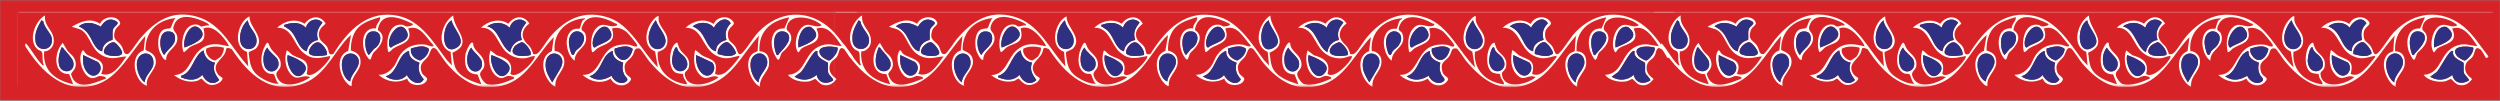 <svg width="1439" height="58" viewBox="0 0 1439 58" fill="none" xmlns="http://www.w3.org/2000/svg">
<rect x="0" y="0" width="1439" height="58" fill="#808080" stroke="none"/>
<mask id="mask0_76_94741" style="mask-type:luminance" maskUnits="userSpaceOnUse" x="0" y="0" width="1439" height="58">
<path d="M0 0.068H1439V57.931H0V0.068Z" fill="white"/>
</mask>
<g mask="url(#mask0_76_94741)">
<path d="M0 0.068H1439.1V57.931H0V0.068Z" fill="#D72327"/>
</g>
<mask id="mask1_76_94741" style="mask-type:luminance" maskUnits="userSpaceOnUse" x="10" y="7" width="484" height="43">
<path d="M10.508 7.492H493.247V49.708H10.508V7.492Z" fill="white"/>
</mask>
<g mask="url(#mask1_76_94741)">
<path d="M9.428 2.929H496.004V56.12H9.428V2.929ZM9.916 52.876L9.973 54.713L10.643 55.594H494.999V52.876H9.916ZM9.916 7.273V51.776H494.999V7.273H9.916ZM495.028 3.474H10.672C9.724 3.474 9.724 6.201 10.672 6.201H495.028V3.474Z" fill="#FFFCF5"/>
</g>
<mask id="mask2_76_94741" style="mask-type:luminance" maskUnits="userSpaceOnUse" x="12" y="7" width="481" height="43">
<path d="M12.033 7.492H492.141V49.708H12.033V7.492Z" fill="white"/>
</mask>
<g mask="url(#mask2_76_94741)">
<path d="M25.371 37.652C23.993 35.7 24.883 31.662 24.146 30.045C23.725 29.127 22.347 29.031 21.639 28.419C15.898 23.376 20.147 12.009 25.888 8.889C25.218 16.008 31.945 17.568 30.844 24.878C30.481 27.357 27.792 29.797 25.4 29.557C24.453 41.384 32.796 46.331 42.097 48.532L39.8 42.638C30.509 42.972 30.844 30.131 36.136 24.658L38.671 28.945C40.26 31.174 42.25 31.691 43.255 34.81C44.872 39.767 40.843 41.355 40.929 42.724C43.656 52.818 54.411 47.737 60.803 45.269C61.837 44.101 57.894 43.709 57.531 43.709C56.277 43.767 54.622 45.269 52.727 44.963C47.627 44.197 44.259 33.279 47.56 28.974C48.24 28.601 48.756 30.409 49.608 31.05C53.435 33.959 62.171 33.806 58.267 42.513C64.774 44.809 69.357 37.317 72.754 32.485C68.898 32.667 65.817 34.169 61.75 33.069C51.78 30.352 52.612 19.951 46.154 16.927L41.331 15.396C46.46 12.401 52.115 9.961 57.559 13.693C59.454 9.406 66.946 8.401 69.022 12.679C69.941 14.573 66.975 15.061 66.181 17.692C64.525 23.099 67.463 23.07 69.692 26.036C71.376 28.237 70.793 31.567 73.491 31.107C74.831 30.868 78.868 24.295 80.246 22.678C89.47 11.674 99.469 5.435 113.679 9.684C127.897 13.932 133.399 27.959 142.872 38.169L142.145 29.854C133.457 26.897 136.853 12.439 143.609 9.406C143.331 15.587 152.689 21.453 147.618 27.596C146.546 28.907 143.398 29.433 143.149 30.352C143.819 36.734 144.432 40.896 149.627 44.35C152.689 46.369 157.062 48.446 160.574 48.197C158.957 47.556 158.249 43.183 157.607 42.762C156.938 42.303 155.742 42.638 154.976 42.389C149.513 40.523 149.752 32.552 151.828 27.845C154.584 21.759 154.335 25.577 156.076 28.151C158.22 31.261 162.133 32.887 161.55 37.863C161.186 41.106 157.091 40.953 160.296 45.814C163.875 51.23 174.295 47.776 178.515 44.436C173.692 42.303 170.994 47.68 166.784 42.025C164.085 38.389 163.636 33.279 165.042 29.002C166.535 29.586 167.052 30.926 168.678 31.816C173.596 34.409 178.582 33.959 176.505 42.542C179.835 45.939 189.337 35.365 189.949 33.069C190.284 31.816 189.432 32.361 188.916 32.485C182.954 33.614 179.404 34.533 174.266 30.103C169.137 25.672 168.094 15.587 159.531 16.008C163.54 11.913 170.448 10.382 175.28 13.683C178.582 9.224 184.476 8.334 187.413 13.568C187.413 14.028 183.375 16.037 183.528 20.018C183.682 23.988 186.983 24.544 188.418 27.203C189.643 29.462 188.609 32.179 191.872 31.05C200.713 16.774 212.387 5.378 229.448 9.167C242.164 11.98 249.494 24.237 257.11 34.447L260.105 37.681L259.368 29.892C250.508 26.342 254.297 13.042 260.842 8.918C261.358 17.597 273.061 24.783 260.411 30.38C260.928 33.04 260.87 35.423 261.751 38.054C263.894 44.322 271.654 46.886 277.07 48.532L274.84 42.819C268.238 42.819 266.985 37.193 267.961 31.021C268.171 29.672 271.291 22.429 272.334 25.003C272.458 29.28 277.07 30.773 278.352 34.657C280.122 40.063 276.276 40.255 276.333 42.762C276.4 44.589 278.936 48.168 280.582 48.503C285.471 49.517 291.346 47.316 295.805 45.269C296.781 44.168 293.394 43.671 292.992 43.671C290.274 43.738 289.327 46.398 285.844 43.891C281.653 40.867 280.62 33.863 282.323 29.002L285.969 31.816C291.279 33.308 295.748 35.576 293.786 42.542C297.585 45.757 306.656 36.121 307.756 33.069C308.034 32.303 307.67 32.179 307.029 32.275C305.287 32.514 303.756 33.528 301.527 33.586C297.767 33.681 294.494 32.61 291.557 30.074C286.208 25.453 285.385 15.549 276.821 15.98C280.983 11.98 287.614 10.296 292.571 13.655C296.14 9.043 301.307 8.43 304.761 13.54C301.489 15.741 299.384 19.74 302.044 23.558C304.216 26.677 304.828 25.338 306.723 30.409C306.904 30.926 306.598 31.356 307.517 31.203C308.588 31.299 309.01 31.021 309.804 30.38C311.459 29.031 314.703 23.5 316.502 21.395C325.793 10.478 336.643 5.56 350.307 10.143C363.177 14.449 369.358 29.49 378.649 38.753L377.089 29.615C370.363 26.983 371.281 18.458 374.764 13.08C375.281 12.248 378.276 8.459 379.166 9.473C378.276 15.032 383.931 17.635 384.179 22.735C384.39 27.165 382.228 28.792 378.62 29.854C377.702 40.829 385.71 47.192 394.877 48.503C396.408 48.723 393.987 45.632 393.652 44.924C393.346 44.283 393.136 42.695 393.04 42.609C392.858 42.417 389.959 42.609 388.37 41.47C383.969 38.322 385.462 26.4 389.375 24.658C390.265 24.266 390.016 25.06 390.169 25.395C390.6 26.467 390.724 27.318 391.394 28.39C393.652 31.969 397.441 32.638 396.561 38.418C396.226 40.714 394.025 40.925 394.179 42.638C395.03 52.082 409.125 48.503 413.555 44.408C408.847 42.331 407.048 47.651 402.551 42.791C399.154 39.154 399.068 33.739 400.073 28.945C400.503 28.514 403.288 31.414 404.111 31.873C408.723 34.447 413.89 34.112 411.536 42.513C415.602 44.436 418.846 40.867 421.535 37.93C422.052 37.346 425.381 33.308 425.506 33.04C425.908 31.997 424.989 32.179 424.377 32.332C419.573 33.586 416.913 34.409 412.091 31.911C404.053 27.749 404.474 15.827 394.571 15.951C398.944 11.856 405.699 10.239 410.77 13.808C412.579 9.684 418.138 8.679 421.286 11.607C424.712 14.822 419.152 14.544 418.999 19.463C418.846 24.39 421.324 23.835 423.248 26.83C424.53 28.792 424.654 33.155 427.467 30.256C430.548 27.05 433.39 21.702 436.691 18.305C448.154 6.478 463.904 4.976 476.678 15.396C482.333 20.018 486.246 26.773 490.897 32.485C490.591 32.945 489.854 33.653 489.423 33.308C489.146 33.098 487.165 29.031 486.218 28.39C482.697 26.065 483.28 30.227 481.874 32.428C480.467 34.629 477.807 34.81 477.472 38.542C477.08 43.183 481.443 45.02 481.443 45.537C479.309 48.292 476.888 49.823 473.473 48.809C471.788 48.321 469.645 45.451 469.253 45.422C468.918 45.422 466.803 46.675 465.703 46.857C461.732 47.469 456.201 46.522 453.503 43.097C464.574 42.36 462.316 29.519 473.071 26.103C477.597 24.658 480.19 26.285 484.476 26.524C481.233 21.606 476.372 13.961 469.98 16.496C474.047 25.213 465.158 25.06 461.33 27.959C460.479 28.601 459.962 30.409 459.282 30.045C456.316 25.577 459.015 15.185 464.296 14.334C467.263 13.875 469.798 16.229 473.013 14.573C468.42 9.99 453.541 6.536 452.776 16.439C452.68 17.511 454.269 18.276 454.757 19.223C457.053 23.529 453.235 27.596 450.326 30.074C449.379 30.591 448.862 34.839 447.819 34.38C446.968 34.016 445.131 30.103 444.796 28.974C443.112 23.099 444.671 15.827 451.494 16.41L454.307 9.961C444.308 11.98 436.576 17.233 437.122 29.49C441.619 29.643 443.14 32.82 442.595 37.413C442.136 41.47 436.51 45.077 437.581 50.158C431.984 47.192 427.582 35.298 433.428 30.715C434.031 30.256 435.897 29.615 436.022 29.462C436.328 28.907 436.175 21.941 437.093 20.324C427.276 30.897 421.745 44.685 407.383 49.058C393.011 53.431 382.869 46.216 373.482 34.992C372.41 33.71 368.899 27.998 368.009 27.873C364.65 27.443 365.473 29.921 363.971 32.208C361.866 35.48 358.23 35.327 360 41.508C360.89 44.589 365.32 44.255 362.019 47.431C358.718 50.618 353.426 49.173 351.503 45.23C346.461 48.57 339.705 47.221 335.304 43.097C345.236 43.403 344.987 30.954 352.757 27.079C355.723 25.606 359.206 25.395 362.449 25.759C363.272 25.854 367.061 27.959 366.727 25.979C366.573 25.118 361.378 18.917 360.402 18.209C358.048 16.468 354.986 15.281 352.24 16.496C355.043 24.811 348.508 24.936 343.925 27.778C342.729 28.514 342.145 29.978 340.777 30.045C339.763 25.52 339.983 19.587 343.246 16.19C347.408 11.884 350.613 16.621 355.235 14.573C355.474 13.444 354.527 13.722 353.886 13.348C348.939 10.42 339.026 7.081 335.639 13.932C333.313 18.64 336.222 17.023 337.016 19.711C339.275 27.443 330.749 28.084 330.749 34.935C326.558 31.969 324.759 23.807 327.534 19.223C329.802 15.492 333.132 16.927 333.715 16.41C333.897 16.257 334.624 12.985 335.304 11.913C335.82 11.119 336.768 11.339 336.739 10.507C327.113 11.09 318.09 17.941 319.286 29.462C321.42 29.155 324.176 31.509 324.635 33.681C326.128 40.714 318.76 43.25 319.745 50.13C313.105 46.551 308.895 32.973 317.659 29.404L318.76 21.357C309.871 30.438 304.034 44.197 291.585 48.503C277.127 53.517 266.583 47.709 256.861 36.274C255.637 34.839 251.666 28.639 250.9 28.113C247.972 26.16 247.695 30.658 246.413 32.457C244.298 35.394 240.786 36.399 242.805 41.815C243.504 43.709 246.346 44.408 245.829 45.91C244.394 50.091 235.466 50.091 234.394 45.202C229.294 48.168 222.262 47.249 217.946 43.03C221.592 43.279 225.104 40.647 227.151 37.566C228.376 35.7 228.96 33.375 230.452 31.356C234.155 26.371 239.437 25.032 245.13 25.701C245.618 25.759 250.106 27.845 249.407 25.95C245.274 21.635 241.762 13.989 234.949 16.439C238.069 24.505 231.093 25.032 226.634 27.72C225.41 28.457 224.855 29.921 223.486 29.978C221.831 23.529 223.85 13.109 231.677 14.267C232.596 14.42 233.294 15.214 234.184 15.243C234.548 15.243 238.49 14.851 237.456 13.693C230.854 10.478 219.85 5.741 217.497 16.716L217.583 17.386C223.209 21.051 218.683 27.05 215.018 30.227C213.277 32.485 213.947 36.858 211.105 32.303C207.344 26.314 208.11 15.587 216.454 16.315C216.272 13.655 219.295 12.133 218.75 9.865C214.712 11.09 210.827 12.191 207.344 14.851C203.307 17.97 201.843 23.711 201.967 29.06C205.574 30.16 207.737 31.787 207.526 36.188C207.287 41.135 201.689 44.073 202.512 49.45C201.661 50.426 198.628 46.675 198.111 45.843C194.781 40.494 193.767 31.873 200.436 29.28L202.024 20.171C200.675 21.242 199.393 22.611 198.264 23.96C190.59 33.308 185.576 44.532 173.443 48.532C155.627 54.435 143.216 43.126 133.399 28.266C129.4 26.524 130.586 28.266 129.486 30.591C127.62 34.6 121.419 36.983 125.486 42.819C126.309 43.977 128.385 44.589 128.108 45.384C127.256 47.709 123.649 49.173 121.391 48.934C118.578 48.656 116.406 45.297 115.918 45.269C115.458 45.23 114.176 46.427 113.286 46.608C108.636 47.709 103.928 46.273 100.168 43.221C108.827 43.03 109.468 33.528 114.903 28.849C120.348 24.17 125.419 25.213 131.6 26.648C131.993 26.285 130.433 24.17 130.098 23.682C127.228 19.711 122.147 14.114 117.133 16.382C119.334 25.299 113.927 24.352 109.277 27.108C108.397 27.625 106.282 30.438 105.641 29.921C103.383 23.711 106.253 12.736 113.832 14.21C114.597 14.363 115.152 15.185 115.879 15.243C117.018 15.367 118.731 14.267 120.099 14.697C121.142 13.836 116.798 12.162 116.377 11.98C111.143 9.779 102.407 7.301 100.015 14.851C98.828 18.611 102.675 18.152 102.034 22.984C101.393 27.806 95.556 29.184 95.651 34.265C94.398 35.605 91.767 29.95 91.489 28.725C90.724 25.395 90.695 19.797 93.48 17.511C95.163 16.133 97.297 16.716 98.159 16.104C98.675 15.741 99.775 11.186 101.115 10.382C91.642 11.339 83.701 17.358 83.729 28.514C83.997 29.643 90.083 29.854 89.69 36.16C89.384 40.772 83.241 44.436 84.677 49.45C77.395 47.374 73.979 31.816 82.686 29.031L83.662 20.716C74.888 30.438 68.133 44.742 55.33 48.78C37.628 54.378 24.184 41.872 14.798 26.955C14.185 25.979 14.463 25.032 15.037 25.06C18.032 28.419 20.51 33.222 23.505 36.466C24.031 37.04 24.366 37.748 25.247 37.528L25.371 37.652ZM23.907 11.636C21.678 15.702 19.783 18.764 20.453 23.807C21.276 30.16 30.691 29.615 29.897 22.276C29.562 19.281 25.314 15.827 24.979 12.401L23.936 11.636H23.907ZM35.37 27.357C34.174 30.466 33.141 34.322 34.088 37.681C35.552 42.877 43.714 41.843 42.125 35.452C41.638 33.528 38.212 29.95 36.777 28.237C36.346 27.72 36.317 27.079 35.37 27.318V27.357ZM64.745 22.945C65.023 20.994 64.497 18.946 65.023 17.023C65.664 14.697 69.759 13.597 66.305 11.913C62.851 10.239 60.009 12.095 58.019 15.396C54.048 13.08 49.216 12.037 45.331 15.185C47.446 16.104 49.091 17.358 50.594 19.252C53.187 22.582 54.469 28.696 58.813 29.557C58.995 25.826 61.626 23.807 64.745 22.984V22.945ZM47.838 31.691C47.599 35.48 47.78 38.877 50.316 41.748C54.842 46.886 60.803 39.824 56.373 35.729L47.838 31.691ZM59.885 30.256C60.468 32.457 70.276 33.308 70.305 30.38C70.305 28.696 66.85 24.505 65.568 24.323C63.31 23.988 59.215 27.72 59.856 30.256H59.885ZM83.27 47.431C83.452 43.336 87.882 40.561 88.284 36.858C89.135 28.821 78.926 28.725 78.744 36.858C78.687 40.465 80.457 45.422 83.27 47.431ZM92.379 26.4C92.59 28.18 93.355 30.352 94.484 31.691C96.379 28.055 101.115 26.189 100.752 21.663C100.57 19.348 99.622 18.334 97.479 18.123C92.924 17.664 91.891 22.304 92.379 26.4ZM104.234 43.642C104.081 44.963 104.234 44.503 104.943 44.771C108.98 46.398 113.229 46.484 116.463 43.097C118.358 47.249 122.577 49.575 126.185 46.063C123.898 42.848 122.147 40.37 123.678 36.035C120.252 35.509 117.477 32.791 117.171 28.974C111.085 32.093 111.085 41.776 104.206 43.642H104.234ZM106.225 27.357C109.65 25.979 120.53 22.4 115.238 16.745C109.956 11.09 104.818 22.343 106.225 27.357ZM118.788 27.959C117.563 30.926 121.601 35.059 123.984 34.753C124.166 34.753 126.95 32.734 127.074 32.61C127.84 31.844 129.4 28.151 128.691 27.357C125.266 26.591 122.089 26.467 118.788 27.931V27.959ZM142.661 11.636C139.236 14.267 137.131 20.659 138.624 24.965C140.336 29.854 147.8 29.213 147.675 23.29C147.58 18.544 143.121 16.257 142.633 11.607L142.661 11.636ZM151.771 36.188C153.053 44.408 162.564 41.317 159.875 34.409C159.196 32.734 154.708 29.71 153.876 27.357C151.895 29.49 151.283 33.193 151.771 36.16V36.188ZM163.636 14.334C163.358 15.645 163.846 15.214 164.277 15.52C165.377 16.343 166.592 16.869 167.607 17.999C170.936 21.606 171.826 28.084 176.591 29.519C177.022 25.95 179.921 23.529 183.107 23.012C181.634 18.64 183.136 16.19 185.614 12.985C182.399 9.655 177.261 11.454 176.103 15.951C172.372 12.401 168.094 12.832 163.636 14.334ZM165.616 31.691C164.277 36.705 169.501 47.776 174.639 42.303C179.768 36.829 169.042 33.069 165.616 31.691ZM188.054 31.691C188.944 29.28 185.366 24.936 183.595 24.448C180.352 23.529 176.285 29.71 178.361 31.232C180.447 32.763 185.614 32.179 188.026 31.691H188.054ZM201.565 46.886C201.776 42.877 206.426 39.729 206.55 35.7C206.703 31.232 201.288 29.184 198.36 32.275C195.087 35.7 197.192 45.355 201.565 46.886ZM215.229 28.151C220.147 25.453 220.549 16.994 213.794 18.18C209.115 19.003 209.516 28.601 212.263 31.72L215.2 28.18L215.229 28.151ZM232.165 31.356C228.835 34.935 227.764 42.417 222.013 43.92C225.62 46.551 231.218 46.857 234.241 43.126C235.868 46.886 241.58 50.034 243.934 45.632C241.399 42.791 240.356 40.035 241.456 36.093C238.557 35.021 235.189 33.433 235.495 29.519C234.949 28.945 232.682 30.84 232.194 31.356H232.165ZM224.099 26.467C224.252 26.955 224.673 27.5 225.228 27.318C227.821 24.697 237.265 23.902 234.031 17.846C230.175 10.573 222.501 20.965 224.099 26.467ZM236.538 27.931C235.954 31.567 238.863 34.045 241.82 34.839C244.394 33.461 246.499 31.452 246.929 28.208C244.059 25.577 239.839 26.983 236.538 27.931ZM259.952 11.636C253.656 15.128 253.962 32.552 262.794 27.471C269.396 23.711 260.382 16.286 259.952 11.636ZM269.061 36.188C270.161 43.25 278.295 42.456 277.405 35.815C277.041 33.069 272.515 30.045 271.204 27.385C269.272 29.854 268.573 33.012 269.09 36.188H269.061ZM293.394 15.951C289.605 12.497 284.648 12.344 280.428 15.128C287.461 16.927 287.825 26.438 293.671 30.045C294.284 26.314 296.877 23.529 300.388 22.984C298.924 18.611 300.427 16.162 302.895 12.956C299.69 9.626 294.552 11.425 293.394 15.922V15.951ZM282.907 31.691C281.443 36.734 286.82 47.737 291.93 42.303C297.03 36.858 286.332 33.069 282.907 31.691ZM305.345 31.691C306.57 29.433 301.919 24.477 300.637 24.295C299.9 24.199 296.934 25.826 296.36 26.524C291.404 32.791 301.709 32.82 305.345 31.691ZM317.851 47.431L322.434 39.671C327.869 30.562 314.33 26.62 314.052 36.954C313.937 41.202 315.889 44.101 317.879 47.431H317.851ZM331.476 29.184C332.424 28.151 333.868 27.414 334.777 26.007C340.279 17.903 327.993 14.028 327.419 23.96C327.324 25.453 328.242 30.505 329.276 31.452C330.443 32.485 330.72 30.007 331.448 29.184H331.476ZM349.455 31.356C346.126 34.935 345.083 42.274 339.303 43.92C343.466 46.972 347.867 46.092 351.991 43.613C353.302 46.972 357.952 49.297 360.765 46.637C361.99 45.479 359.847 44.168 359.234 42.877C358.134 40.465 358.201 38.695 358.718 36.121C355.809 35.059 352.45 33.461 352.757 29.557C352.202 28.974 349.943 30.868 349.455 31.385V31.356ZM341.351 26.467C341.504 26.955 341.963 27.5 342.48 27.318C345.111 24.85 354.469 23.807 351.293 17.846C347.437 10.573 339.763 20.965 341.351 26.467ZM353.828 27.931C353.493 29.768 354.01 30.897 355.015 32.246C358.746 37.193 363.244 33.279 364.22 28.208C361.349 25.577 357.129 26.983 353.828 27.931ZM373.358 22.582C374.066 30.352 383.05 29.739 383.137 23.29C382.524 18.822 378.859 15.951 377.482 11.607C375.195 14.42 372.994 18.735 373.358 22.553V22.582ZM389.71 27.357C387.969 26.036 386.629 34.045 386.84 35.605C388.093 45.02 399.307 40.772 394.418 33.346C393.011 31.174 390.169 30.38 389.71 27.357ZM418.138 22.984C417.105 19.156 417.899 16.075 420.616 13.444C418.014 8.794 412.761 12.133 410.923 15.951C408.024 12.315 402.149 12.372 398.695 15.157C400.685 16.037 401.996 16.956 403.441 18.668C406.34 22.123 407.594 28.543 412.148 29.519C411.842 25.826 415.21 23.682 418.138 22.984ZM400.685 31.691C400.503 34.992 400.963 38.265 402.915 40.925C407.775 47.498 413.679 40.102 409.947 36.007L400.685 31.691ZM413.191 31.107C416.578 31.969 420.521 33.346 423.582 30.84C423.764 28.878 419.822 24.17 418.473 24.199C416.004 24.199 412.301 28.151 413.191 31.107ZM436.605 47.431C436.663 43.279 441.37 40.159 441.619 36.313C441.925 31.691 437.485 29.127 434.07 31.94C429.907 35.394 432.567 44.714 436.576 47.431H436.605ZM453.446 19.377C453.14 18.975 451.829 18.276 451.341 18.152C444.279 16.841 444.825 27.05 447.121 31.691C448.068 31.94 448.068 31.328 448.528 30.773C450.786 28.055 456.316 23.223 453.446 19.377ZM470.564 29.519C468.334 27.443 462.555 41.231 460.325 41.996L457.331 44.168C461.55 46.733 466.287 46.331 470.047 43.068C471.08 48.044 475.941 48.685 479.52 46.302C480.075 45.479 477.109 43.279 476.735 41.996C476.247 40.312 476.86 36.801 476.429 36.093C476.066 35.452 469.435 33.528 470.535 29.49L470.564 29.519ZM459.589 27.357C464.516 25.271 474.994 21.845 466.717 15.52C461.244 14.238 458.823 22.735 459.589 27.357ZM482.027 27.357C478.668 26.342 468.239 26.132 472.764 32.275C473.252 32.945 476.582 34.992 477.233 34.839C478.783 34.504 482.917 29.739 482.055 27.357H482.027Z" fill="#FFFCF5"/>
</g>
<path d="M64.748 22.946C61.629 23.778 58.998 25.826 58.816 29.519C54.472 28.668 53.19 22.553 50.597 19.223C49.094 17.329 47.477 16.075 45.334 15.157C49.19 12.009 54.051 13.042 58.022 15.367C60.012 12.066 62.672 10.114 66.308 11.884C69.944 13.655 65.696 14.697 65.026 16.994C64.471 18.917 65.026 20.965 64.748 22.917V22.946Z" fill="#2F3081"/>
<path d="M163.638 14.334C168.097 12.832 172.374 12.401 176.106 15.951C177.263 11.425 182.402 9.655 185.617 12.985C183.167 16.19 181.636 18.64 183.11 23.012C179.923 23.558 177.024 25.95 176.594 29.519C171.828 28.113 170.939 21.635 167.609 17.999C166.566 16.898 165.341 16.343 164.279 15.52C163.848 15.185 163.36 15.616 163.638 14.334Z" fill="#2F3081"/>
<path d="M470.568 29.518C469.467 33.556 476.098 35.451 476.472 36.12C476.893 36.857 476.28 40.34 476.778 42.024C477.141 43.306 480.079 45.507 479.553 46.33C475.984 48.722 471.084 48.071 470.08 43.096C466.319 46.33 461.554 46.761 457.363 44.196L460.358 42.024C462.588 41.259 468.338 27.471 470.596 29.556L470.568 29.518Z" fill="#2F3081"/>
<path d="M293.395 15.951C294.553 11.425 299.691 9.655 302.896 12.985C300.457 16.19 298.926 18.64 300.39 23.012C296.878 23.558 294.247 26.342 293.672 30.074C287.864 26.467 287.491 16.956 280.43 15.157C284.649 12.344 289.606 12.497 293.395 15.98V15.951Z" fill="#2F3081"/>
<path d="M104.239 43.642C111.119 41.776 111.148 32.093 117.204 28.974C117.511 32.791 120.295 35.509 123.711 36.035C122.19 40.341 123.931 42.819 126.218 46.063C122.611 49.575 118.391 47.249 116.496 43.097C113.233 46.484 109.014 46.369 104.976 44.771C104.306 44.503 104.124 44.963 104.277 43.642H104.239Z" fill="#2F3081"/>
<path d="M349.457 31.355C349.945 30.839 352.241 28.944 352.758 29.518C352.452 33.432 355.81 35.02 358.719 36.092C358.164 38.666 358.135 40.436 359.236 42.847C359.82 44.129 361.953 45.45 360.767 46.608C357.954 49.296 353.303 46.943 351.992 43.584C347.868 46.091 343.467 46.943 339.305 43.89C345.084 42.235 346.127 34.905 349.457 31.327V31.355Z" fill="#2F3081"/>
<path d="M418.14 22.984C415.212 23.683 411.873 25.826 412.151 29.52C407.567 28.515 406.314 22.123 403.443 18.669C401.998 16.956 400.659 16.038 398.697 15.157C402.151 12.402 408.027 12.315 410.926 15.951C412.763 12.134 418.054 8.794 420.619 13.444C417.901 16.105 417.107 19.157 418.14 22.984Z" fill="#2F3081"/>
<path d="M232.167 31.355C232.655 30.839 234.952 28.944 235.468 29.518C235.162 33.432 238.521 35.02 241.429 36.092C240.329 40.005 241.372 42.79 243.908 45.632C241.583 50.033 235.832 46.885 234.215 43.125C231.191 46.885 225.594 46.55 221.986 43.919C227.737 42.417 228.809 34.963 232.138 31.355H232.167Z" fill="#2F3081"/>
<path d="M373.359 22.582C373.024 18.764 375.196 14.42 377.483 11.636C378.86 15.951 382.525 18.85 383.138 23.319C383.051 29.768 374.028 30.352 373.359 22.611V22.582Z" fill="#2F3081"/>
<path d="M142.666 11.636C143.125 16.286 147.622 18.582 147.708 23.319C147.833 29.251 140.369 29.892 138.666 25.003C137.164 20.688 139.269 14.296 142.694 11.674L142.666 11.636Z" fill="#2F3081"/>
<path d="M436.607 47.432C432.598 44.714 429.938 35.423 434.1 31.94C437.488 29.099 441.956 31.663 441.65 36.313C441.401 40.16 436.693 43.279 436.636 47.432H436.607Z" fill="#2F3081"/>
<path d="M83.273 47.431C80.46 45.422 78.69 40.465 78.747 36.858C78.9 28.753 89.139 28.82 88.287 36.858C87.885 40.561 83.455 43.336 83.273 47.431Z" fill="#2F3081"/>
<path d="M201.567 46.885C197.194 45.354 195.118 35.7 198.362 32.274C201.29 29.184 206.677 31.26 206.552 35.7C206.428 39.728 201.778 42.876 201.567 46.885Z" fill="#2F3081"/>
<path d="M317.854 47.431C315.892 44.101 313.94 41.202 314.026 36.953C314.304 26.619 327.872 30.562 322.408 39.671L317.815 47.431H317.854Z" fill="#2F3081"/>
<path d="M259.954 11.636C260.385 16.286 269.398 23.711 262.796 27.472C253.964 32.552 253.658 15.128 259.954 11.636Z" fill="#2F3081"/>
<path d="M23.908 11.636L24.942 12.401C25.286 15.827 29.563 19.281 29.869 22.276C30.664 29.615 21.277 30.16 20.425 23.807C19.746 18.764 21.679 15.702 23.88 11.636H23.908Z" fill="#2F3081"/>
<path d="M400.689 31.691L409.951 36.007C413.683 40.102 407.779 47.498 402.918 40.925C400.966 38.265 400.507 34.992 400.689 31.691Z" fill="#2F3081"/>
<path d="M389.713 27.357C390.172 30.381 393.014 31.203 394.42 33.347C399.281 40.772 388.067 45.02 386.842 35.605C386.632 34.045 387.971 26.008 389.713 27.357Z" fill="#2F3081"/>
<path d="M215.232 28.15L212.295 31.691C209.549 28.6 209.147 18.974 213.826 18.151C220.581 16.955 220.189 25.423 215.261 28.112L215.232 28.15Z" fill="#2F3081"/>
<path d="M282.909 31.691C286.335 33.069 297.214 36.648 291.932 42.303C286.641 47.958 281.445 36.734 282.909 31.691Z" fill="#2F3081"/>
<path d="M341.356 26.467C339.768 20.965 347.442 10.573 351.298 17.846C354.474 23.807 345.116 24.85 342.485 27.318C341.968 27.5 341.509 26.955 341.356 26.467Z" fill="#2F3081"/>
<path d="M331.479 29.184C330.723 30.045 330.445 32.485 329.316 31.452C328.273 30.505 327.355 25.453 327.45 23.96C328.024 13.989 340.282 17.903 334.818 26.008C333.871 27.385 332.426 28.151 331.517 29.184H331.479Z" fill="#2F3081"/>
<path d="M106.227 27.356C104.821 22.342 110.141 11.3 115.241 16.745C120.35 22.189 109.653 25.978 106.227 27.356Z" fill="#2F3081"/>
<path d="M165.618 31.691C169.043 33.069 179.923 36.648 174.641 42.303C169.35 47.958 164.278 36.677 165.618 31.691Z" fill="#2F3081"/>
<path d="M224.104 26.467C222.507 20.965 230.18 10.573 234.037 17.846C237.242 23.902 227.798 24.697 225.234 27.318C224.707 27.5 224.258 26.955 224.104 26.467Z" fill="#2F3081"/>
<path d="M459.592 27.356C458.797 22.735 461.247 14.238 466.72 15.52C474.997 21.845 464.519 25.27 459.592 27.356Z" fill="#2F3081"/>
<path d="M453.448 19.376C456.319 23.251 450.788 28.083 448.53 30.772C448.1 31.299 448.071 31.939 447.124 31.691C444.798 27.05 444.282 16.84 451.343 18.151C451.86 18.247 453.142 18.946 453.448 19.376Z" fill="#2F3081"/>
<path d="M35.375 27.356C36.322 27.107 36.322 27.72 36.781 28.265C38.217 29.978 41.642 33.556 42.13 35.48C43.747 41.843 35.585 42.914 34.093 37.719C33.145 34.322 34.179 30.466 35.375 27.385V27.356Z" fill="#2F3081"/>
<path d="M151.773 36.188C151.314 33.221 151.897 29.49 153.878 27.385C154.682 29.739 159.198 32.733 159.878 34.446C162.566 41.355 153.055 44.407 151.773 36.217V36.188Z" fill="#2F3081"/>
<path d="M47.839 31.691L56.374 35.729C60.805 39.825 54.843 46.886 50.318 41.748C47.782 38.877 47.6 35.48 47.839 31.691Z" fill="#2F3081"/>
<path d="M92.384 26.4C91.896 22.305 92.929 17.664 97.484 18.123C99.627 18.334 100.546 19.348 100.756 21.664C101.12 26.19 96.422 28.055 94.489 31.692C93.331 30.381 92.594 28.209 92.384 26.4Z" fill="#2F3081"/>
<path d="M269.063 36.188C268.575 33.011 269.273 29.853 271.168 27.385C272.488 30.045 277.014 33.068 277.378 35.815C278.267 42.455 270.134 43.278 269.034 36.188H269.063Z" fill="#2F3081"/>
<path d="M236.54 27.931C239.841 26.984 244.061 25.577 246.932 28.209C246.53 31.452 244.425 33.462 241.822 34.839C238.865 34.074 235.956 31.567 236.54 27.931Z" fill="#2F3081"/>
<path d="M353.832 27.931C357.133 26.984 361.353 25.577 364.224 28.209C363.248 33.28 358.75 37.222 355.019 32.246C354.014 30.897 353.497 29.768 353.832 27.931Z" fill="#2F3081"/>
<path d="M482.028 27.357C482.918 29.739 478.784 34.533 477.196 34.839C476.555 34.964 473.254 32.945 472.737 32.275C468.211 26.132 478.67 26.343 481.999 27.357H482.028Z" fill="#2F3081"/>
<path d="M59.887 30.256C59.217 27.692 63.341 23.96 65.6 24.323C66.882 24.505 70.336 28.696 70.336 30.38C70.307 33.308 60.471 32.485 59.916 30.256H59.887Z" fill="#2F3081"/>
<path d="M413.196 31.108C412.306 28.151 416.009 24.238 418.478 24.199C419.827 24.199 423.769 28.907 423.587 30.84C420.525 33.347 416.583 31.94 413.196 31.108Z" fill="#2F3081"/>
<path d="M188.059 31.691C185.619 32.179 180.481 32.792 178.404 31.232C176.319 29.672 180.385 23.501 183.629 24.448C185.399 24.965 188.978 29.309 188.088 31.691H188.059Z" fill="#2F3081"/>
<path d="M305.346 31.691C301.739 32.82 291.405 32.791 296.362 26.523C296.936 25.825 299.902 24.198 300.639 24.294C301.921 24.447 306.571 29.432 305.346 31.691Z" fill="#2F3081"/>
<mask id="mask3_76_94741" style="mask-type:luminance" maskUnits="userSpaceOnUse" x="480" y="7" width="484" height="43">
<path d="M480.834 7.492H963.573V49.708H480.834V7.492Z" fill="white"/>
</mask>
<g mask="url(#mask3_76_94741)">
<path d="M479.754 2.928H966.34V56.119H479.754V2.928ZM480.242 52.875L480.309 54.712L480.979 55.593H965.326V52.875H480.242ZM480.242 7.272V51.775H965.326V7.272H480.242ZM965.354 3.473H481.007C480.06 3.473 480.06 6.2 481.007 6.2H965.354V3.473Z" fill="#FFFCF5"/>
</g>
<mask id="mask4_76_94741" style="mask-type:luminance" maskUnits="userSpaceOnUse" x="482" y="7" width="481" height="43">
<path d="M482.346 7.492H962.454V49.708H482.346V7.492Z" fill="white"/>
</mask>
<g mask="url(#mask4_76_94741)">
<path d="M495.712 37.652C494.334 35.7 495.224 31.662 494.487 30.045C494.057 29.127 492.679 29.031 491.98 28.419C486.23 23.376 490.478 12.009 496.229 8.889C495.559 16.008 502.286 17.568 501.185 24.878C500.812 27.357 498.123 29.797 495.741 29.557C494.793 41.384 503.137 46.331 512.428 48.532L510.141 42.638C500.841 42.972 501.185 30.131 506.467 24.658L509.003 28.945C510.591 31.174 512.581 31.691 513.596 34.81C515.213 39.767 511.175 41.355 511.27 42.724C513.988 52.818 524.752 47.737 531.135 45.269C532.178 44.101 528.235 43.709 527.862 43.709C526.609 43.767 524.963 45.269 523.068 44.963C517.959 44.197 514.6 33.279 517.901 28.974C518.571 28.601 519.097 30.409 519.949 31.05C523.767 33.959 532.512 33.806 528.599 42.513C535.115 44.809 539.698 37.317 543.086 32.485C539.239 32.667 536.148 34.169 532.082 33.069C522.121 30.352 522.944 19.951 516.495 16.927L511.663 15.396C516.801 12.401 522.456 9.961 527.9 13.693C529.795 9.406 537.278 8.401 539.363 12.679C540.272 14.573 537.316 15.061 536.522 17.692C534.866 23.099 537.804 23.07 540.033 26.036C541.717 28.237 541.134 31.567 543.822 31.107C545.172 30.868 549.2 24.295 550.578 22.678C559.811 11.674 569.81 5.435 584.02 9.684C598.238 13.932 603.74 27.959 613.213 38.169L612.476 29.854C603.798 26.897 607.194 12.439 613.95 9.406C613.672 15.587 623.021 21.453 617.949 27.596C616.878 28.907 613.73 29.433 613.49 30.352C614.16 36.734 614.773 40.896 619.968 44.35C623.021 46.369 627.393 48.446 630.915 48.197C629.288 47.556 628.59 43.183 627.948 42.762C627.269 42.303 626.083 42.638 625.317 42.389C619.844 40.523 620.093 32.552 622.169 27.845C624.915 21.759 624.676 25.577 626.417 28.151C628.561 31.261 632.474 32.887 631.891 37.863C631.527 41.106 627.422 40.953 630.637 45.814C634.216 51.23 644.636 47.776 648.856 44.436C644.023 42.303 641.335 47.68 637.115 42.025C634.426 38.389 633.967 33.279 635.374 29.002C636.876 29.586 637.393 30.926 639.01 31.816C643.937 34.409 648.913 33.959 646.837 42.542C650.166 45.939 659.678 35.365 660.29 33.069C660.625 31.816 659.764 32.361 659.247 32.485C653.286 33.614 649.745 34.533 644.607 30.103C639.469 25.672 638.435 15.587 629.872 16.008C633.881 11.913 640.78 10.382 645.612 13.683C648.913 9.224 654.817 8.334 657.754 13.568C657.754 14.028 653.716 16.037 653.869 20.018C654.023 23.988 657.324 24.544 658.759 27.203C659.984 29.462 658.941 32.179 662.213 31.05C671.045 16.774 682.728 5.378 699.779 9.167C712.496 11.98 719.835 24.237 727.442 34.447L730.436 37.681L729.709 29.892C720.839 26.342 724.628 13.042 731.173 8.918C731.69 17.597 743.402 24.783 730.743 30.38C731.269 33.04 731.202 35.423 732.092 38.054C734.235 44.322 741.995 46.886 747.401 48.532L745.172 42.819C738.57 42.819 737.316 37.193 738.292 31.021C738.512 29.672 741.632 22.429 742.665 25.003C742.789 29.28 747.401 30.773 748.693 34.657C750.463 40.063 746.607 40.255 746.674 42.762C746.732 44.589 749.267 48.168 750.923 48.503C755.812 49.517 761.678 47.316 766.146 45.269C767.122 44.168 763.725 43.671 763.333 43.671C760.615 43.738 759.668 46.398 756.176 43.891C751.994 40.867 750.951 33.863 752.664 29.002L756.3 31.816C761.62 33.308 766.079 35.576 764.127 42.542C767.916 45.757 776.997 36.121 778.097 33.069C778.375 32.303 778.001 32.179 777.36 32.275C775.619 32.514 774.088 33.528 771.858 33.586C768.098 33.681 764.826 32.61 761.898 30.074C756.549 25.453 755.716 15.549 747.162 15.98C751.315 11.98 757.955 10.296 762.902 13.655C766.481 9.043 771.648 8.43 775.102 13.54C771.83 15.741 769.725 19.74 772.375 23.558C774.547 26.677 775.16 25.338 777.054 30.409C777.236 30.926 776.93 31.356 777.848 31.203C778.92 31.299 779.351 31.021 780.145 30.38C781.79 29.031 785.034 23.5 786.843 21.395C796.134 10.478 806.984 5.56 820.648 10.143C833.518 14.449 839.689 29.49 848.98 38.753L847.421 29.615C840.704 26.983 841.613 18.458 845.105 13.08C845.622 12.248 848.617 8.459 849.507 9.473C848.617 15.032 854.272 17.635 854.521 22.735C854.731 27.165 852.559 28.792 848.952 29.854C848.033 40.829 856.042 47.192 865.218 48.503C866.739 48.723 864.328 45.632 863.993 44.924C863.687 44.283 863.477 42.695 863.381 42.609C863.199 42.417 860.29 42.609 858.702 41.47C854.3 38.322 855.803 26.4 859.716 24.658C860.597 24.266 860.357 25.06 860.51 25.395C860.931 26.467 861.056 27.318 861.726 28.39C863.993 31.969 867.782 32.638 866.893 38.418C866.558 40.714 864.357 40.925 864.51 42.638C865.371 52.082 879.456 48.503 883.896 44.408C879.188 42.331 877.38 47.651 872.892 42.791C869.495 39.154 869.4 33.739 870.414 28.945C870.835 28.514 873.619 31.414 874.442 31.873C879.064 34.447 884.231 34.112 881.877 42.513C885.943 44.436 889.178 40.867 891.866 37.93C892.393 37.346 895.722 33.308 895.847 33.04C896.239 31.997 895.321 32.179 894.718 32.332C889.914 33.586 887.254 34.409 882.422 31.911C874.385 27.749 874.815 15.827 864.912 15.951C869.285 11.856 876.04 10.239 881.111 13.808C882.91 9.684 888.479 8.679 891.627 11.607C895.053 14.822 889.484 14.544 889.331 19.463C889.178 24.39 891.656 23.835 893.579 26.83C894.861 28.792 894.986 33.155 897.799 30.256C900.889 27.05 903.731 21.702 907.032 18.305C918.495 6.478 934.236 4.976 947.019 15.396C952.674 20.018 956.578 26.773 961.228 32.485C960.922 32.945 960.185 33.653 959.764 33.308C959.487 33.098 957.497 29.031 956.549 28.39C953.038 26.065 953.621 30.227 952.215 32.428C950.808 34.629 948.148 34.81 947.813 38.542C947.411 43.183 951.784 45.02 951.784 45.537C949.641 48.292 947.23 49.823 943.804 48.809C942.12 48.321 939.986 45.451 939.584 45.422C939.249 45.422 937.144 46.675 936.044 46.857C932.063 47.469 926.533 46.522 923.844 43.097C934.905 42.36 932.647 29.519 943.412 26.103C947.928 24.658 950.531 26.285 954.808 26.524C951.574 21.606 946.713 13.961 940.321 16.496C944.388 25.213 935.489 25.06 931.671 27.959C930.81 28.601 930.293 30.409 929.624 30.045C926.657 25.577 929.346 15.185 934.637 14.334C937.604 13.875 940.139 16.229 943.345 14.573C938.761 9.99 923.873 6.536 923.107 16.439C923.021 17.511 924.61 18.276 925.098 19.223C927.394 23.529 923.567 27.596 920.667 30.074C919.72 30.591 919.194 34.839 918.16 34.38C917.299 34.016 915.472 30.103 915.137 28.974C913.453 23.099 915.012 15.827 921.825 16.41L924.638 9.961C914.639 11.98 906.908 17.233 907.463 29.49C911.951 29.643 913.481 32.82 912.936 37.413C912.477 41.47 906.851 45.077 907.922 50.158C902.325 47.192 897.923 35.298 903.76 30.715C904.372 30.256 906.238 29.615 906.363 29.462C906.669 28.907 906.516 21.941 907.425 20.324C897.617 30.897 892.086 44.685 877.715 49.058C863.352 53.431 853.2 46.216 843.813 34.992C842.751 33.71 839.23 27.998 838.35 27.873C834.982 27.443 835.805 29.921 834.312 32.208C832.197 35.48 828.561 35.327 830.341 41.508C831.221 44.589 835.651 44.255 832.35 47.431C829.049 50.618 823.767 49.173 821.835 45.23C816.792 48.57 810.037 47.221 805.635 43.097C815.577 43.403 815.328 30.954 823.088 27.079C826.054 25.606 829.537 25.395 832.781 25.759C833.604 25.854 837.403 27.959 837.058 25.979C836.905 25.118 831.709 18.917 830.733 18.209C828.379 16.468 825.327 15.281 822.571 16.496C825.384 24.811 818.84 24.936 814.256 27.778C813.07 28.514 812.486 29.978 811.108 30.045C810.104 25.52 810.314 19.587 813.587 16.19C817.739 11.884 820.954 16.621 825.566 14.573C825.815 13.444 824.868 13.722 824.227 13.348C819.27 10.42 809.367 7.081 805.97 13.932C803.654 18.64 806.554 17.023 807.348 19.711C809.616 27.443 801.081 28.084 801.081 34.935C796.899 31.969 795.091 23.807 797.875 19.223C800.133 15.492 803.463 16.927 804.047 16.41C804.229 16.257 804.965 12.985 805.635 11.913C806.161 11.119 807.109 11.339 807.07 10.507C797.445 11.09 788.431 17.941 789.617 29.462C791.761 29.155 794.507 31.509 794.966 33.681C796.469 40.714 789.101 43.25 790.077 50.13C783.446 46.551 779.226 32.973 788 29.404L789.101 21.357C780.202 30.438 774.365 44.197 761.926 48.503C747.468 53.517 736.924 47.709 727.202 36.274C725.978 34.839 722.007 28.639 721.241 28.113C718.304 26.16 718.026 30.658 716.744 32.457C714.639 35.394 711.118 36.399 713.137 41.815C713.845 43.709 716.687 44.408 716.17 45.91C714.725 50.091 705.807 50.091 704.736 45.202C699.626 48.168 692.593 47.249 688.287 43.03C691.923 43.279 695.445 40.647 697.492 37.566C698.707 35.7 699.291 33.375 700.793 31.356C704.487 26.371 709.778 25.032 715.462 25.701C715.95 25.759 720.447 27.845 719.739 25.95C715.615 21.635 712.103 13.989 705.281 16.439C708.4 24.505 701.434 25.032 696.966 27.72C695.741 28.457 695.196 29.921 693.818 29.978C692.172 23.529 694.191 13.109 702.008 14.267C702.927 14.42 703.635 15.214 704.515 15.243C704.889 15.243 708.831 14.851 707.788 13.693C701.186 10.478 690.182 5.741 687.828 16.716L687.924 17.386C693.54 21.051 689.024 27.05 685.35 30.227C683.608 32.485 684.278 36.858 681.436 32.303C677.676 26.314 678.441 15.587 686.785 16.315C686.603 13.655 689.636 12.133 689.081 9.865C685.044 11.09 681.168 12.191 677.676 14.851C673.648 17.97 672.174 23.711 672.298 29.06C675.906 30.16 678.078 31.787 677.867 36.188C677.618 41.135 672.021 44.073 672.853 49.45C671.992 50.426 668.969 46.675 668.452 45.843C665.112 40.494 664.108 31.873 670.767 29.28L672.365 20.171C671.016 21.242 669.734 22.611 668.605 23.96C660.931 33.308 655.917 44.532 643.784 48.532C625.958 54.435 613.548 43.126 603.74 28.266C599.731 26.524 600.927 28.266 599.827 30.591C597.961 34.6 591.751 36.983 595.817 42.819C596.64 43.977 598.726 44.589 598.449 45.384C597.588 47.709 593.98 49.173 591.722 48.934C588.909 48.656 586.737 45.297 586.249 45.269C585.79 45.23 584.508 46.427 583.618 46.608C578.977 47.709 574.269 46.273 570.509 43.221C579.159 43.03 579.8 33.528 585.244 28.849C590.679 24.17 595.76 25.213 601.932 26.648C602.334 26.285 600.774 24.17 600.439 23.682C597.559 19.711 592.488 14.114 587.474 16.382C589.675 25.299 584.268 24.352 579.618 27.108C578.728 27.625 576.623 30.438 575.982 29.921C573.714 23.711 576.594 12.736 584.173 14.21C584.938 14.363 585.484 15.185 586.22 15.243C587.349 15.367 589.062 14.267 590.44 14.697C591.483 13.836 587.139 12.162 586.708 11.98C581.484 9.779 572.738 7.301 570.356 14.851C569.16 18.611 573.016 18.152 572.375 22.984C571.734 27.806 565.897 29.184 565.983 34.265C564.729 35.605 562.098 29.95 561.83 28.725C561.065 25.395 561.036 19.797 563.811 17.511C565.495 16.133 567.638 16.716 568.49 16.104C569.007 15.741 570.107 11.186 571.456 10.382C561.983 11.339 554.032 17.358 554.061 28.514C554.338 29.643 560.424 29.854 560.022 36.16C559.716 40.772 553.573 44.436 555.008 49.45C547.736 47.374 544.31 31.816 553.027 29.031L554.003 20.716C545.229 30.438 538.474 44.742 525.661 48.78C507.969 54.378 494.516 41.872 485.129 26.955C484.517 25.979 484.794 25.032 485.378 25.06C488.373 28.419 490.851 33.222 493.846 36.466C494.363 37.04 494.698 37.748 495.588 37.528L495.712 37.652ZM494.238 11.636C492.009 15.702 490.114 18.764 490.784 23.807C491.617 30.16 501.032 29.615 500.228 22.276C499.893 19.281 495.645 15.827 495.31 12.401L494.277 11.636H494.238ZM505.702 27.357C504.515 30.466 503.472 34.322 504.419 37.681C505.883 42.877 514.045 41.843 512.457 35.452C511.969 33.528 508.543 29.95 507.108 28.237C506.687 27.72 506.649 27.079 505.702 27.318V27.357ZM535.077 22.945C535.354 20.994 534.838 18.946 535.354 17.023C535.995 14.697 540.091 13.597 536.636 11.913C533.182 10.239 530.34 12.095 528.36 15.396C524.379 13.08 519.547 12.037 515.672 15.185C517.777 16.104 519.432 17.358 520.925 19.252C523.528 22.582 524.81 28.696 529.154 29.557C529.336 25.826 531.967 23.807 535.077 22.984V22.945ZM518.179 31.691C517.93 35.48 518.112 38.877 520.657 41.748C525.173 46.886 531.135 39.824 526.704 35.729L518.179 31.691ZM530.216 30.256C530.8 32.457 540.617 33.308 540.646 30.38C540.646 28.696 537.191 24.505 535.909 24.323C533.641 23.988 529.546 27.72 530.187 30.256H530.216ZM553.601 47.431C553.793 43.336 558.223 40.561 558.615 36.858C559.476 28.821 549.267 28.725 549.085 36.858C549.018 40.465 550.788 45.422 553.601 47.431ZM562.711 26.4C562.931 28.18 563.696 30.352 564.825 31.691C566.72 28.055 571.456 26.189 571.093 21.663C570.911 19.348 569.954 18.334 567.82 18.123C563.266 17.664 562.223 22.304 562.711 26.4ZM574.575 43.642C574.422 44.963 574.575 44.503 575.274 44.771C579.312 46.398 583.56 46.484 586.804 43.097C588.699 47.249 592.918 49.575 596.526 46.063C594.229 42.848 592.488 40.37 594.019 36.035C590.593 35.509 587.809 32.791 587.502 28.974C581.417 32.093 581.417 41.776 574.547 43.642H574.575ZM576.566 27.357C579.982 25.979 590.871 22.4 585.579 16.745C580.288 11.09 575.159 22.343 576.566 27.357ZM589.129 27.959C587.904 30.926 591.933 35.059 594.325 34.753C594.507 34.753 597.291 32.734 597.406 32.61C598.171 31.844 599.731 28.151 599.032 27.357C595.607 26.591 592.43 26.467 589.129 27.931V27.959ZM613.002 11.636C609.577 14.267 607.462 20.659 608.965 24.965C610.677 29.854 618.131 29.213 618.007 23.29C617.921 18.544 613.452 16.257 612.964 11.607L613.002 11.636ZM622.112 36.188C623.394 44.408 632.895 41.317 630.207 34.409C629.537 32.734 625.04 29.71 624.217 27.357C622.226 29.49 621.614 33.193 622.112 36.16V36.188ZM633.967 14.334C633.69 15.645 634.178 15.214 634.608 15.52C635.708 16.343 636.933 16.869 637.938 17.999C641.277 21.606 642.158 28.084 646.932 29.519C647.353 25.95 650.262 23.529 653.439 23.012C651.975 18.64 653.468 16.19 655.946 12.985C652.74 9.655 647.602 11.454 646.444 15.951C642.713 12.401 638.435 12.832 633.967 14.334ZM635.957 31.691C634.608 36.705 639.832 47.776 644.971 42.303C650.109 36.829 639.383 33.069 635.957 31.691ZM658.395 31.691C659.276 29.28 655.697 24.936 653.927 24.448C650.693 23.529 646.626 29.71 648.702 31.232C650.779 32.763 655.946 32.179 658.357 31.691H658.395ZM671.906 46.886C672.117 42.877 676.767 39.729 676.882 35.7C677.035 31.232 671.629 29.184 668.691 32.275C665.419 35.7 667.533 45.355 671.906 46.886ZM685.57 28.151C690.488 25.453 690.89 16.994 684.135 18.18C679.456 19.003 679.848 28.601 682.604 31.72L685.532 28.18L685.57 28.151ZM702.506 31.356C699.167 34.935 698.095 42.417 692.354 43.92C695.961 46.551 701.549 46.857 704.582 43.126C706.199 46.886 711.912 50.034 714.266 45.632C711.73 42.791 710.697 40.035 711.797 36.093C708.888 35.021 705.53 33.433 705.836 29.519C705.281 28.945 703.023 30.84 702.535 31.356H702.506ZM694.43 26.467C694.583 26.955 695.014 27.5 695.559 27.318C698.162 24.697 707.606 23.902 704.362 17.846C700.516 10.573 692.842 20.965 694.43 26.467ZM706.869 27.931C706.295 31.567 709.194 34.045 712.161 34.839C714.725 33.461 716.84 31.452 717.27 28.208C714.39 25.577 710.17 26.983 706.869 27.931ZM730.283 11.636C723.987 15.128 724.293 32.552 733.135 27.471C739.737 23.711 730.714 16.286 730.283 11.636ZM739.393 36.188C740.493 43.25 748.626 42.456 747.746 35.815C747.373 33.069 742.847 30.045 741.536 27.385C739.613 29.854 738.905 33.012 739.431 36.188H739.393ZM763.725 15.951C759.936 12.497 754.989 12.344 750.769 15.128C757.802 16.927 758.166 26.438 764.003 30.045C764.615 26.314 767.218 23.529 770.729 22.984C769.265 18.611 770.758 16.162 773.236 12.956C770.021 9.626 764.893 11.425 763.725 15.922V15.951ZM753.248 31.691C751.774 36.734 757.161 47.737 762.261 42.303C767.371 36.858 756.664 33.069 753.248 31.691ZM775.686 31.691C776.901 29.433 772.26 24.477 770.978 24.295C770.241 24.199 767.275 25.826 766.691 26.524C761.745 32.791 772.04 32.82 775.686 31.691ZM788.182 47.431L792.766 39.671C798.21 30.562 784.671 26.62 784.393 36.954C784.269 41.202 786.23 44.101 788.211 47.431H788.182ZM801.817 29.184C802.765 28.151 804.2 27.414 805.118 26.007C810.62 17.903 798.334 14.028 797.751 23.96C797.655 25.453 798.574 30.505 799.617 31.452C800.774 32.485 801.052 30.007 801.789 29.184H801.817ZM819.787 31.356C816.457 34.935 815.424 42.274 809.644 43.92C813.797 46.972 818.199 46.092 822.332 43.613C823.643 46.972 828.293 49.297 831.097 46.637C832.322 45.479 830.188 44.168 829.575 42.877C828.475 40.465 828.533 38.695 829.049 36.121C826.15 35.059 822.782 33.461 823.088 29.557C822.543 28.974 820.284 30.868 819.787 31.385V31.356ZM811.692 26.467C811.845 26.955 812.304 27.5 812.821 27.318C815.452 24.85 824.801 23.807 821.624 17.846C817.778 10.573 810.104 20.965 811.692 26.467ZM824.16 27.931C823.825 29.768 824.342 30.897 825.356 32.246C829.087 37.193 833.575 33.279 834.551 28.208C831.681 25.577 827.461 26.983 824.16 27.931ZM843.699 22.582C844.397 30.352 853.382 29.739 853.478 23.29C852.865 18.822 849.2 15.951 847.823 11.607C845.526 14.42 843.325 18.735 843.699 22.553V22.582ZM860.051 27.357C858.31 26.036 856.96 34.045 857.171 35.605C858.424 45.02 869.648 40.772 864.759 33.346C863.352 31.174 860.51 30.38 860.051 27.357ZM888.479 22.984C887.436 19.156 888.23 16.075 890.957 13.444C888.355 8.794 883.102 12.133 881.264 15.951C878.356 12.315 872.49 12.372 869.036 15.157C871.026 16.037 872.337 16.956 873.772 18.668C876.681 22.123 877.935 28.543 882.489 29.519C882.183 25.826 885.542 23.682 888.479 22.984ZM871.026 31.691C870.835 34.992 871.294 38.265 873.256 40.925C878.116 47.498 884.011 40.102 880.288 36.007L871.026 31.691ZM883.523 31.107C886.919 31.969 890.862 33.346 893.914 30.84C894.105 28.878 890.154 24.17 888.814 24.199C886.336 24.199 882.642 28.151 883.523 31.107ZM906.937 47.431C907.004 43.279 911.711 40.159 911.951 36.313C912.257 31.691 907.827 29.127 904.401 31.94C900.248 35.394 902.908 44.714 906.908 47.431H906.937ZM923.787 19.377C923.481 18.975 922.16 18.276 921.672 18.152C914.611 16.841 915.166 27.05 917.452 31.691C918.4 31.94 918.4 31.328 918.859 30.773C921.127 28.055 926.657 23.223 923.787 19.377ZM940.905 29.519C938.666 27.443 932.896 41.231 930.657 41.996L927.662 44.168C931.882 46.733 936.618 46.331 940.378 43.068C941.421 48.044 946.282 48.685 949.861 46.302C950.406 45.479 947.44 43.279 947.076 41.996C946.588 40.312 947.201 36.801 946.77 36.093C946.407 35.452 939.766 33.528 940.866 29.49L940.905 29.519ZM929.93 27.357C934.848 25.271 945.335 21.845 937.049 15.52C931.575 14.238 929.164 22.735 929.93 27.357ZM952.368 27.357C949 26.342 938.58 26.132 943.106 32.275C943.594 32.945 946.923 34.992 947.564 34.839C949.124 34.504 953.248 29.739 952.397 27.357H952.368Z" fill="#FFFCF5"/>
</g>
<path d="M535.077 22.946C531.967 23.778 529.336 25.826 529.154 29.519C524.81 28.668 523.528 22.553 520.925 19.223C519.432 17.329 517.806 16.075 515.672 15.157C519.518 12.009 524.379 13.042 528.36 15.367C530.34 12.066 533 10.114 536.636 11.884C540.272 13.655 536.024 14.697 535.354 16.994C534.809 18.917 535.354 20.965 535.077 22.917V22.946Z" fill="#2F3082"/>
<path d="M633.97 14.334C638.438 12.832 642.716 12.401 646.447 15.951C647.605 11.425 652.743 9.655 655.949 12.985C653.499 16.19 651.978 18.64 653.442 23.012C650.265 23.558 647.356 25.95 646.935 29.519C642.161 28.113 641.28 21.635 637.941 17.999C636.907 16.898 635.683 16.343 634.611 15.52C634.18 15.185 633.692 15.616 633.97 14.334Z" fill="#2F3082"/>
<path d="M940.908 29.518C939.807 33.556 946.438 35.451 946.802 36.12C947.232 36.857 946.62 40.34 947.108 42.024C947.472 43.306 950.409 45.507 949.892 46.33C946.314 48.722 941.424 48.071 940.42 43.096C936.659 46.33 931.885 46.761 927.703 44.196L930.698 42.024C932.928 41.259 938.669 27.471 940.936 29.556L940.908 29.518Z" fill="#2F3082"/>
<path d="M763.725 15.951C764.893 11.425 770.021 9.655 773.236 12.985C770.787 16.19 769.265 18.64 770.729 23.012C767.218 23.558 764.586 26.342 764.003 30.074C758.195 26.467 757.831 16.956 750.77 15.157C754.989 12.344 759.936 12.497 763.725 15.98V15.951Z" fill="#2F3082"/>
<path d="M574.577 43.642C581.456 41.776 581.485 32.093 587.532 28.974C587.839 32.791 590.623 35.509 594.049 36.035C592.518 40.341 594.259 42.819 596.555 46.063C592.948 49.575 588.728 47.249 586.834 43.097C583.561 46.484 579.342 46.369 575.313 44.771C574.634 44.503 574.452 44.963 574.605 43.642H574.577Z" fill="#2F3082"/>
<path d="M819.787 31.355C820.285 30.839 822.572 28.944 823.088 29.518C822.782 33.432 826.15 35.02 829.049 36.092C828.504 38.666 828.475 40.436 829.576 42.847C830.15 44.129 832.293 45.45 831.097 46.608C828.294 49.296 823.643 46.943 822.332 43.584C818.199 46.091 813.797 46.943 809.645 43.89C815.424 42.235 816.457 34.905 819.787 31.327V31.355Z" fill="#2F3082"/>
<path d="M888.478 22.984C885.541 23.683 882.211 25.826 882.488 29.52C877.896 28.515 876.642 22.123 873.772 18.669C872.336 16.956 870.987 16.038 869.035 15.157C872.489 12.402 878.355 12.315 881.264 15.951C883.101 12.134 888.383 8.794 890.957 13.444C888.23 16.105 887.435 19.157 888.478 22.984Z" fill="#2F3082"/>
<path d="M702.505 31.355C702.993 30.839 705.28 28.944 705.806 29.518C705.5 33.432 708.859 35.02 711.758 36.092C710.657 40.005 711.7 42.79 714.236 45.632C711.911 50.033 706.17 46.885 704.553 43.125C701.52 46.885 695.932 46.55 692.324 43.919C698.065 42.417 699.137 34.963 702.467 31.355H702.505Z" fill="#2F3082"/>
<path d="M843.7 22.582C843.356 18.764 845.528 14.42 847.824 11.636C849.202 15.951 852.867 18.85 853.479 23.319C853.384 29.768 844.37 30.352 843.7 22.611V22.582Z" fill="#2F3082"/>
<path d="M613.004 11.636C613.454 16.286 617.951 18.582 618.047 23.319C618.162 29.251 610.708 29.892 608.995 25.003C607.502 20.688 609.607 14.296 613.033 11.674L613.004 11.636Z" fill="#2F3082"/>
<path d="M906.937 47.432C902.937 44.714 900.277 35.423 904.43 31.94C907.826 29.099 912.285 31.663 911.979 36.313C911.74 40.16 907.032 43.279 906.975 47.432H906.937Z" fill="#2F3082"/>
<path d="M553.602 47.431C550.789 45.422 549.019 40.465 549.086 36.858C549.239 28.753 559.477 28.82 558.616 36.858C558.224 40.561 553.794 43.336 553.602 47.431Z" fill="#2F3082"/>
<path d="M671.908 46.885C667.535 45.354 665.459 35.7 668.693 32.274C671.63 29.184 677.008 31.26 676.884 35.7C676.769 39.728 672.118 42.876 671.908 46.885Z" fill="#2F3082"/>
<path d="M788.183 47.431C786.231 44.101 784.269 41.202 784.365 36.953C784.642 26.619 798.21 30.562 792.737 39.671L788.154 47.431H788.183Z" fill="#2F3082"/>
<path d="M730.284 11.636C730.714 16.286 739.737 23.711 733.135 27.472C724.294 32.552 723.987 15.128 730.284 11.636Z" fill="#2F3082"/>
<path d="M494.241 11.636L495.284 12.401C495.619 15.827 499.896 19.281 500.202 22.276C500.997 29.615 491.619 30.16 490.758 23.807C490.088 18.764 492.012 15.702 494.213 11.636H494.241Z" fill="#2F3082"/>
<path d="M871.028 31.691L880.29 36.007C884.013 40.102 878.118 47.498 873.258 40.925C871.296 38.265 870.837 34.992 871.028 31.691Z" fill="#2F3082"/>
<path d="M860.054 27.357C860.513 30.381 863.355 31.203 864.762 33.347C869.623 40.772 858.399 45.02 857.174 35.605C856.964 34.045 858.313 26.008 860.054 27.357Z" fill="#2F3082"/>
<path d="M685.572 28.15L682.635 31.691C679.879 28.6 679.487 18.974 684.166 18.151C690.921 16.955 690.519 25.423 685.601 28.112L685.572 28.15Z" fill="#2F3082"/>
<path d="M753.248 31.691C756.664 33.069 767.553 36.648 762.262 42.303C756.97 47.958 751.774 36.734 753.248 31.691Z" fill="#2F3082"/>
<path d="M811.694 26.467C810.105 20.965 817.779 10.573 821.626 17.846C824.803 23.807 815.454 24.85 812.823 27.318C812.306 27.5 811.847 26.955 811.694 26.467Z" fill="#2F3082"/>
<path d="M801.817 29.184C801.051 30.045 800.774 32.485 799.645 31.452C798.612 30.505 797.693 25.453 797.779 23.96C798.363 13.989 810.62 17.903 805.147 26.008C804.199 27.385 802.764 28.151 801.846 29.184H801.817Z" fill="#2F3082"/>
<path d="M576.567 27.356C575.161 22.342 580.471 11.3 585.581 16.745C590.681 22.189 579.983 25.978 576.567 27.356Z" fill="#2F3082"/>
<path d="M635.961 31.691C639.386 33.069 650.266 36.648 644.974 42.303C639.683 47.958 634.612 36.677 635.961 31.691Z" fill="#2F3082"/>
<path d="M694.432 26.467C692.844 20.965 700.518 10.573 704.364 17.846C707.579 23.902 698.135 24.697 695.561 27.318C695.045 27.5 694.585 26.955 694.432 26.467Z" fill="#2F3082"/>
<path d="M929.93 27.356C929.136 22.735 931.576 14.238 937.049 15.52C945.335 21.845 934.848 25.27 929.93 27.356Z" fill="#2F3082"/>
<path d="M923.788 19.376C926.658 23.251 921.128 28.083 918.86 30.772C918.439 31.299 918.401 31.939 917.453 31.691C915.138 27.05 914.612 16.84 921.673 18.151C922.19 18.247 923.482 18.946 923.788 19.376Z" fill="#2F3082"/>
<path d="M505.703 27.356C506.651 27.107 506.651 27.72 507.11 28.265C508.545 29.978 511.971 33.556 512.459 35.48C514.085 41.843 505.923 42.914 504.421 37.719C503.474 34.322 504.517 30.466 505.703 27.385V27.356Z" fill="#2F3082"/>
<path d="M622.114 36.188C621.655 33.221 622.229 29.49 624.219 27.385C625.013 29.739 629.539 32.733 630.209 34.446C632.898 41.355 623.396 44.407 622.114 36.217V36.188Z" fill="#2F3082"/>
<path d="M518.18 31.691L526.705 35.729C531.136 39.825 525.174 46.886 520.658 41.748C518.113 38.877 517.931 35.48 518.18 31.691Z" fill="#2F3082"/>
<path d="M562.711 26.4C562.223 22.305 563.266 17.664 567.821 18.123C569.955 18.334 570.873 19.348 571.093 21.664C571.457 26.19 566.749 28.055 564.826 31.692C563.659 30.381 562.931 28.209 562.711 26.4Z" fill="#2F3082"/>
<path d="M739.394 36.188C738.906 33.011 739.614 29.853 741.508 27.385C742.819 30.045 747.345 33.068 747.709 35.815C748.598 42.455 740.465 43.278 739.365 36.188H739.394Z" fill="#2F3082"/>
<path d="M706.87 27.931C710.171 26.984 714.391 25.577 717.271 28.209C716.869 31.452 714.764 33.462 712.161 34.839C709.195 34.074 706.296 31.567 706.87 27.931Z" fill="#2F3082"/>
<path d="M824.16 27.931C827.461 26.984 831.681 25.577 834.552 28.209C833.576 33.28 829.088 37.222 825.356 32.246C824.342 30.897 823.825 29.768 824.16 27.931Z" fill="#2F3082"/>
<path d="M952.37 27.357C953.251 29.739 949.127 34.533 947.538 34.839C946.897 34.964 943.596 32.945 943.07 32.275C938.553 26.132 949.002 26.343 952.332 27.357H952.37Z" fill="#2F3082"/>
<path d="M530.215 30.256C529.545 27.692 533.669 23.96 535.937 24.323C537.219 24.505 540.674 28.696 540.674 30.38C540.645 33.308 530.799 32.485 530.253 30.256H530.215Z" fill="#2F3082"/>
<path d="M883.525 31.108C882.645 28.151 886.338 24.238 888.817 24.199C890.156 24.199 894.108 28.907 893.917 30.84C890.864 33.347 886.922 31.94 883.525 31.108Z" fill="#2F3082"/>
<path d="M658.396 31.691C655.947 32.179 650.808 32.792 648.732 31.232C646.656 29.672 650.722 23.501 653.956 24.448C655.736 24.965 659.305 29.309 658.425 31.691H658.396Z" fill="#2F3082"/>
<path d="M775.687 31.691C772.08 32.82 761.746 32.791 766.693 26.523C767.277 25.825 770.243 24.198 770.98 24.294C772.262 24.447 776.903 29.432 775.687 31.691Z" fill="#2F3082"/>
<mask id="mask5_76_94741" style="mask-type:luminance" maskUnits="userSpaceOnUse" x="951" y="7" width="484" height="43">
<path d="M951.994 7.492H1434.73V49.708H951.994V7.492Z" fill="white"/>
</mask>
<g mask="url(#mask5_76_94741)">
<path d="M950.914 2.929H1437.5V56.12H950.914V2.929ZM951.402 52.876L951.469 54.713L952.139 55.594H1436.49V52.876H951.402ZM951.402 7.273V51.776H1436.49V7.273H951.402ZM1436.51 3.474H952.168C951.22 3.474 951.22 6.201 952.168 6.201H1436.51V3.474Z" fill="#FFFCF5"/>
</g>
<mask id="mask6_76_94741" style="mask-type:luminance" maskUnits="userSpaceOnUse" x="955" y="7" width="478" height="43">
<path d="M955.105 7.492H1432.76V49.708H955.105V7.492Z" fill="white"/>
</mask>
<g mask="url(#mask6_76_94741)">
<path d="M966.872 37.652C965.494 35.7 966.384 31.662 965.647 30.045C965.217 29.127 963.839 29.031 963.14 28.419C957.39 23.376 961.638 12.009 967.389 8.889C966.719 16.008 973.446 17.568 972.345 24.878C971.972 27.357 969.283 29.797 966.901 29.557C965.954 41.384 974.297 46.331 983.588 48.532L981.301 42.638C972.001 42.972 972.345 30.131 977.627 24.658L980.163 28.945C981.751 31.174 983.741 31.691 984.756 34.81C986.373 39.767 982.335 41.355 982.431 42.724C985.148 52.818 995.913 47.737 1002.29 45.269C1003.34 44.101 999.395 43.709 999.022 43.709C997.769 43.767 996.123 45.269 994.228 44.963C989.119 44.197 985.76 33.279 989.062 28.974C989.731 28.601 990.258 30.409 991.109 31.05C994.927 33.959 1003.67 33.806 999.759 42.513C1006.28 44.809 1010.86 37.317 1014.25 32.485C1010.4 32.667 1007.31 34.169 1003.24 33.069C993.281 30.352 994.104 19.951 987.655 16.927L982.823 15.396C987.961 12.401 993.616 9.961 999.061 13.693C1000.96 9.406 1008.44 8.401 1010.52 12.679C1011.44 14.573 1008.48 15.061 1007.68 17.692C1006.03 23.099 1008.96 23.07 1011.19 26.036C1012.88 28.237 1012.29 31.567 1014.98 31.107C1016.33 30.868 1020.36 24.295 1021.74 22.678C1030.97 11.674 1040.97 5.435 1055.18 9.684C1069.4 13.932 1074.9 27.959 1084.37 38.169L1083.64 29.854C1074.96 26.897 1078.35 12.439 1085.11 9.406C1084.83 15.587 1094.18 21.453 1089.11 27.596C1088.04 28.907 1084.89 29.433 1084.65 30.352C1085.32 36.734 1085.93 40.896 1091.13 44.35C1094.18 46.369 1098.55 48.446 1102.07 48.197C1100.45 47.556 1099.75 43.183 1099.11 42.762C1098.43 42.303 1097.24 42.638 1096.48 42.389C1091 40.523 1091.25 32.552 1093.33 27.845C1096.08 21.759 1095.84 25.577 1097.58 28.151C1099.72 31.261 1103.63 32.887 1103.05 37.863C1102.69 41.106 1098.58 40.953 1101.8 45.814C1105.38 51.23 1115.8 47.776 1120.02 44.436C1115.18 42.303 1112.49 47.68 1108.28 42.025C1105.59 38.389 1105.13 33.279 1106.53 29.002C1108.04 29.586 1108.55 30.926 1110.17 31.816C1115.1 34.409 1120.07 33.959 1118 42.542C1121.33 45.939 1130.84 35.365 1131.45 33.069C1131.78 31.816 1130.92 32.361 1130.41 32.485C1124.45 33.614 1120.91 34.533 1115.77 30.103C1110.63 25.672 1109.6 15.587 1101.03 16.008C1105.04 11.913 1111.95 10.382 1116.77 13.683C1120.07 9.224 1125.98 8.334 1128.91 13.568C1128.91 14.028 1124.88 16.037 1125.03 20.018C1125.18 23.988 1128.48 24.544 1129.92 27.203C1131.14 29.462 1130.1 32.179 1133.37 31.05C1142.21 16.774 1153.89 5.378 1170.94 9.167C1183.66 11.98 1190.99 24.237 1198.6 34.447L1201.6 37.681L1200.87 29.892C1192 26.342 1195.79 13.042 1202.33 8.918C1202.85 17.597 1214.56 24.783 1201.9 30.38C1202.43 33.04 1202.36 35.423 1203.25 38.054C1205.4 44.322 1213.16 46.886 1218.56 48.532L1216.33 42.819C1209.73 42.819 1208.48 37.193 1209.45 31.021C1209.67 29.672 1212.79 22.429 1213.83 25.003C1213.95 29.28 1218.56 30.773 1219.85 34.657C1221.62 40.063 1217.77 40.255 1217.83 42.762C1217.89 44.589 1220.43 48.168 1222.08 48.503C1226.97 49.517 1232.84 47.316 1237.31 45.269C1238.28 44.168 1234.89 43.671 1234.49 43.671C1231.78 43.738 1230.83 46.398 1227.34 43.891C1223.15 40.867 1222.11 33.863 1223.82 29.002L1227.46 31.816C1232.78 33.308 1237.24 35.576 1235.29 42.542C1239.08 45.757 1248.16 36.121 1249.26 33.069C1249.53 32.303 1249.16 32.179 1248.52 32.275C1246.78 32.514 1245.25 33.528 1243.02 33.586C1239.26 33.681 1235.99 32.61 1233.06 30.074C1227.71 25.453 1226.88 15.549 1218.32 15.98C1222.48 11.98 1229.12 10.296 1234.06 13.655C1237.64 9.043 1242.81 8.43 1246.26 13.54C1242.99 15.741 1240.88 19.74 1243.54 23.558C1245.71 26.677 1246.32 25.338 1248.21 30.409C1248.4 30.926 1248.1 31.356 1249.01 31.203C1250.08 31.299 1250.51 31.021 1251.3 30.38C1252.95 29.031 1256.19 23.5 1258 21.395C1267.29 10.478 1278.14 5.56 1291.81 10.143C1304.68 14.449 1310.85 29.49 1320.14 38.753L1318.58 29.615C1311.86 26.983 1312.77 18.458 1316.27 13.08C1316.78 12.248 1319.78 8.459 1320.67 9.473C1319.78 15.032 1325.43 17.635 1325.68 22.735C1325.89 27.165 1323.72 28.792 1320.11 29.854C1319.19 40.829 1327.2 47.192 1336.38 48.503C1337.9 48.723 1335.49 45.632 1335.15 44.924C1334.85 44.283 1334.64 42.695 1334.54 42.609C1334.36 42.417 1331.45 42.609 1329.86 41.47C1325.46 38.322 1326.96 26.4 1330.88 24.658C1331.76 24.266 1331.52 25.06 1331.67 25.395C1332.09 26.467 1332.22 27.318 1332.9 28.39C1335.15 31.969 1338.94 32.638 1338.05 38.418C1337.72 40.714 1335.52 40.925 1335.67 42.638C1336.53 52.082 1350.62 48.503 1355.06 44.408C1350.35 42.331 1348.54 47.651 1344.05 42.791C1340.66 39.154 1340.56 33.739 1341.57 28.945C1342 28.514 1344.78 31.414 1345.6 31.873C1350.22 34.447 1355.39 34.112 1353.04 42.513C1357.1 44.436 1360.34 40.867 1363.03 37.93C1363.55 37.346 1366.88 33.308 1367.01 33.04C1367.4 31.997 1366.48 32.179 1365.88 32.332C1361.07 33.586 1358.41 34.409 1353.58 31.911C1345.54 27.749 1345.98 15.827 1336.07 15.951C1340.44 11.856 1347.2 10.239 1352.27 13.808C1354.07 9.684 1359.64 8.679 1362.79 11.607C1366.21 14.822 1360.64 14.544 1360.49 19.463C1360.34 24.39 1362.82 23.835 1364.74 26.83C1366.03 28.792 1366.15 33.155 1368.96 30.256C1372.05 27.05 1374.89 21.702 1378.19 18.305C1389.66 6.478 1405.4 4.976 1418.18 15.396C1423.83 20.018 1427.75 26.773 1432.39 32.485C1432.08 32.945 1431.35 33.653 1430.92 33.308C1430.65 33.098 1428.66 29.031 1427.71 28.39C1424.2 26.065 1424.78 30.227 1423.37 32.428C1421.97 34.629 1419.31 34.81 1418.97 38.542C1418.57 43.183 1422.94 45.02 1422.94 45.537C1420.8 48.292 1418.39 49.823 1414.96 48.809C1413.28 48.321 1411.15 45.451 1410.74 45.422C1410.41 45.422 1408.3 46.675 1407.2 46.857C1403.22 47.469 1397.69 46.522 1395 43.097C1406.08 42.36 1403.81 29.519 1414.57 26.103C1419.09 24.658 1421.69 26.285 1425.97 26.524C1422.73 21.606 1417.87 13.961 1411.48 16.496C1415.55 25.213 1406.65 25.06 1402.83 27.959C1401.97 28.601 1401.45 30.409 1400.78 30.045C1397.82 25.577 1400.51 15.185 1405.8 14.334C1408.76 13.875 1411.3 16.229 1414.5 14.573C1409.92 9.99 1395.03 6.536 1394.27 16.439C1394.18 17.511 1395.77 18.276 1396.26 19.223C1398.55 23.529 1394.73 27.596 1391.83 30.074C1390.88 30.591 1390.35 34.839 1389.32 34.38C1388.46 34.016 1386.63 30.103 1386.3 28.974C1384.61 23.099 1386.17 15.827 1392.99 16.41L1395.8 9.961C1385.8 11.98 1378.07 17.233 1378.62 29.49C1383.11 29.643 1384.64 32.82 1384.1 37.413C1383.64 41.47 1378.01 45.077 1379.08 50.158C1373.48 47.192 1369.08 35.298 1374.92 30.715C1375.53 30.256 1377.4 29.615 1377.52 29.462C1377.83 28.907 1377.68 21.941 1378.59 20.324C1368.78 30.897 1363.25 44.685 1348.87 49.058C1334.51 53.431 1324.36 46.216 1314.97 34.992C1313.91 33.71 1310.39 27.998 1309.51 27.873C1306.14 27.443 1306.96 29.921 1305.47 32.208C1303.36 35.48 1299.72 35.327 1301.5 41.508C1302.38 44.589 1306.81 44.255 1303.51 47.431C1300.21 50.618 1294.93 49.173 1292.99 45.23C1287.95 48.57 1281.2 47.221 1276.8 43.097C1286.74 43.403 1286.49 30.954 1294.25 27.079C1297.21 25.606 1300.71 25.395 1303.94 25.759C1304.76 25.854 1308.56 27.959 1308.22 25.979C1308.07 25.118 1302.87 18.917 1301.89 18.209C1299.54 16.468 1296.49 15.281 1293.73 16.496C1296.54 24.811 1290 24.936 1285.42 27.778C1284.23 28.514 1283.65 29.978 1282.27 30.045C1281.26 25.52 1281.47 19.587 1284.75 16.19C1288.9 11.884 1292.11 16.621 1296.73 14.573C1296.98 13.444 1296.03 13.722 1295.39 13.348C1290.43 10.42 1280.53 7.081 1277.13 13.932C1274.81 18.64 1277.71 17.023 1278.51 19.711C1280.78 27.443 1272.24 28.084 1272.24 34.935C1268.06 31.969 1266.25 23.807 1269.04 19.223C1271.29 15.492 1274.62 16.927 1275.21 16.41C1275.39 16.257 1276.13 12.985 1276.8 11.913C1277.32 11.119 1278.27 11.339 1278.23 10.507C1268.6 11.09 1259.59 17.941 1260.78 29.462C1262.92 29.155 1265.67 31.509 1266.13 33.681C1267.63 40.714 1260.26 43.25 1261.24 50.13C1254.61 46.551 1250.39 32.973 1259.16 29.404L1260.26 21.357C1251.36 30.438 1245.53 44.197 1233.09 48.503C1218.63 53.517 1208.08 47.709 1198.36 36.274C1197.14 34.839 1193.17 28.639 1192.4 28.113C1189.46 26.16 1189.19 30.658 1187.9 32.457C1185.8 35.394 1182.28 36.399 1184.3 41.815C1185 43.709 1187.85 44.408 1187.33 45.91C1185.89 50.091 1176.97 50.091 1175.9 45.202C1170.79 48.168 1163.75 47.249 1159.45 43.03C1163.08 43.279 1166.6 40.647 1168.65 37.566C1169.87 35.7 1170.45 33.375 1171.95 31.356C1175.65 26.371 1180.94 25.032 1186.62 25.701C1187.11 25.759 1191.61 27.845 1190.9 25.95C1186.78 21.635 1183.26 13.989 1176.44 16.439C1179.56 24.505 1172.59 25.032 1168.13 27.72C1166.91 28.457 1166.36 29.921 1164.98 29.978C1163.33 23.529 1165.35 13.109 1173.17 14.267C1174.09 14.42 1174.8 15.214 1175.68 15.243C1176.05 15.243 1179.99 14.851 1178.95 13.693C1172.35 10.478 1161.34 5.741 1158.99 16.716L1159.08 17.386C1164.71 21.051 1160.18 27.05 1156.51 30.227C1154.77 32.485 1155.45 36.858 1152.6 32.303C1148.84 26.314 1149.6 15.587 1157.95 16.315C1157.76 13.655 1160.8 12.133 1160.24 9.865C1156.2 11.09 1152.33 12.191 1148.84 14.851C1144.81 17.97 1143.33 23.711 1143.46 29.06C1147.07 30.16 1149.24 31.787 1149.03 36.188C1148.78 41.135 1143.18 44.073 1144.01 49.45C1143.15 50.426 1140.13 46.675 1139.61 45.843C1136.27 40.494 1135.27 31.873 1141.93 29.28L1143.53 20.171C1142.18 21.242 1140.89 22.611 1139.77 23.96C1132.09 33.308 1127.08 44.532 1114.94 48.532C1097.12 54.435 1084.71 43.126 1074.9 28.266C1070.89 26.524 1072.09 28.266 1070.99 30.591C1069.12 34.6 1062.91 36.983 1066.98 42.819C1067.8 43.977 1069.89 44.589 1069.61 45.384C1068.75 47.709 1065.15 49.173 1062.88 48.934C1060.07 48.656 1057.9 45.297 1057.41 45.269C1056.95 45.23 1055.67 46.427 1054.79 46.608C1050.14 47.709 1045.43 46.273 1041.67 43.221C1050.32 43.03 1050.96 33.528 1056.4 28.849C1061.84 24.17 1066.92 25.213 1073.09 26.648C1073.49 26.285 1071.93 24.17 1071.6 23.682C1068.72 19.711 1063.65 14.114 1058.63 16.382C1060.83 25.299 1055.43 24.352 1050.78 27.108C1049.89 27.625 1047.78 30.438 1047.14 29.921C1044.87 23.711 1047.75 12.736 1055.33 14.21C1056.1 14.363 1056.64 15.185 1057.38 15.243C1058.51 15.367 1060.22 14.267 1061.6 14.697C1062.64 13.836 1058.3 12.162 1057.87 11.98C1052.64 9.779 1043.9 7.301 1041.52 14.851C1040.32 18.611 1044.18 18.152 1043.53 22.984C1042.89 27.806 1037.06 29.184 1037.14 34.265C1035.89 35.605 1033.26 29.95 1032.99 28.725C1032.22 25.395 1032.2 19.797 1034.97 17.511C1036.66 16.133 1038.8 16.716 1039.65 16.104C1040.17 15.741 1041.27 11.186 1042.62 10.382C1033.14 11.339 1025.19 17.358 1025.22 28.514C1025.5 29.643 1031.58 29.854 1031.18 36.16C1030.88 40.772 1024.73 44.436 1026.17 49.45C1018.9 47.374 1015.47 31.816 1024.19 29.031L1025.16 20.716C1016.39 30.438 1009.63 44.742 996.822 48.78C979.129 54.378 965.676 41.872 956.289 26.955C955.677 25.979 955.955 25.032 956.538 25.06C959.533 28.419 962.011 33.222 965.006 36.466C965.523 37.04 965.858 37.748 966.748 37.528L966.872 37.652ZM965.399 11.636C963.169 15.702 961.275 18.764 961.944 23.807C962.777 30.16 972.192 29.615 971.398 22.276C971.054 19.281 966.805 15.827 966.47 12.401L965.437 11.636H965.399ZM976.862 27.357C975.675 30.466 974.632 34.322 975.58 37.681C977.053 42.877 985.205 41.843 983.617 35.452C983.129 33.528 979.704 29.95 978.268 28.237C977.847 27.72 977.809 27.079 976.862 27.318V27.357ZM1006.24 22.945C1006.51 20.994 1006 18.946 1006.51 17.023C1007.16 14.697 1011.25 13.597 1007.8 11.913C1004.34 10.239 1001.5 12.095 999.52 15.396C995.539 13.08 990.717 12.037 986.832 15.185C988.937 16.104 990.592 17.358 992.085 19.252C994.688 22.582 995.97 28.696 1000.31 29.557C1000.5 25.826 1003.13 23.807 1006.24 22.984V22.945ZM989.339 31.691C989.09 35.48 989.272 38.877 991.817 41.748C996.334 46.886 1002.29 39.824 997.865 35.729L989.339 31.691ZM1001.38 30.256C1001.96 32.457 1011.78 33.308 1011.81 30.38C1011.81 28.696 1008.35 24.505 1007.07 24.323C1004.8 23.988 1000.71 27.72 1001.35 30.256H1001.38ZM1024.76 47.431C1024.95 43.336 1029.38 40.561 1029.78 36.858C1030.64 28.821 1020.43 28.725 1020.25 36.858C1020.18 40.465 1021.95 45.422 1024.76 47.431ZM1033.87 26.4C1034.09 28.18 1034.86 30.352 1035.99 31.691C1037.88 28.055 1042.62 26.189 1042.25 21.663C1042.07 19.348 1041.12 18.334 1038.98 18.123C1034.43 17.664 1033.38 22.304 1033.87 26.4ZM1045.74 43.642C1045.58 44.963 1045.74 44.503 1046.43 44.771C1050.47 46.398 1054.72 46.484 1057.96 43.097C1059.86 47.249 1064.08 49.575 1067.69 46.063C1065.39 42.848 1063.65 40.37 1065.18 36.035C1061.75 35.509 1058.97 32.791 1058.66 28.974C1052.59 32.093 1052.59 41.776 1045.71 43.642H1045.74ZM1047.73 27.357C1051.14 25.979 1062.03 22.4 1056.74 16.745C1051.45 11.09 1046.32 22.343 1047.73 27.357ZM1060.29 27.959C1059.06 30.926 1063.09 35.059 1065.48 34.753C1065.67 34.753 1068.45 32.734 1068.57 32.61C1069.33 31.844 1070.89 28.151 1070.19 27.357C1066.77 26.591 1063.59 26.467 1060.29 27.931V27.959ZM1084.16 11.636C1080.74 14.267 1078.62 20.659 1080.12 24.965C1081.84 29.854 1089.29 29.213 1089.18 23.29C1089.08 18.544 1084.62 16.257 1084.12 11.607L1084.16 11.636ZM1093.27 36.188C1094.55 44.408 1104.06 41.317 1101.37 34.409C1100.7 32.734 1096.2 29.71 1095.38 27.357C1093.39 29.49 1092.77 33.193 1093.27 36.16V36.188ZM1105.13 14.334C1104.85 15.645 1105.34 15.214 1105.77 15.52C1106.87 16.343 1108.09 16.869 1109.1 17.999C1112.44 21.606 1113.32 28.084 1118.09 29.519C1118.51 25.95 1121.42 23.529 1124.6 23.012C1123.14 18.64 1124.63 16.19 1127.11 12.985C1123.9 9.655 1118.76 11.454 1117.6 15.951C1113.87 12.401 1109.6 12.832 1105.13 14.334ZM1107.12 31.691C1105.77 36.705 1110.99 47.776 1116.13 42.303C1121.27 36.829 1110.54 33.069 1107.12 31.691ZM1129.56 31.691C1130.44 29.28 1126.87 24.936 1125.09 24.448C1121.85 23.529 1117.79 29.71 1119.86 31.232C1121.94 32.763 1127.11 32.179 1129.52 31.691H1129.56ZM1143.07 46.886C1143.28 42.877 1147.93 39.729 1148.04 35.7C1148.19 31.232 1142.79 29.184 1139.85 32.275C1136.58 35.7 1138.69 45.355 1143.07 46.886ZM1156.73 28.151C1161.65 25.453 1162.05 16.994 1155.29 18.18C1150.62 19.003 1151.01 28.601 1153.76 31.72L1156.7 28.18L1156.73 28.151ZM1173.67 31.356C1170.33 34.935 1169.26 42.417 1163.51 43.92C1167.12 46.551 1172.72 46.857 1175.74 43.126C1177.36 46.886 1183.07 50.034 1185.43 45.632C1182.89 42.791 1181.86 40.035 1182.96 36.093C1180.05 35.021 1176.69 33.433 1177 29.519C1176.44 28.945 1174.18 30.84 1173.69 31.356H1173.67ZM1165.59 26.467C1165.74 26.955 1166.17 27.5 1166.72 27.318C1169.32 24.697 1178.77 23.902 1175.52 17.846C1171.68 10.573 1164 20.965 1165.59 26.467ZM1178.03 27.931C1177.46 31.567 1180.35 34.045 1183.32 34.839C1185.89 33.461 1188 31.452 1188.43 28.208C1185.55 25.577 1181.33 26.983 1178.03 27.931ZM1201.44 11.636C1195.15 15.128 1195.45 32.552 1204.29 27.471C1210.9 23.711 1201.87 16.286 1201.44 11.636ZM1210.55 36.188C1211.65 43.25 1219.79 42.456 1218.91 35.815C1218.53 33.069 1214.01 30.045 1212.7 27.385C1210.77 29.854 1210.06 33.012 1210.59 36.188H1210.55ZM1234.89 15.951C1231.1 12.497 1226.15 12.344 1221.93 15.128C1228.96 16.927 1229.33 26.438 1235.16 30.045C1235.78 26.314 1238.38 23.529 1241.89 22.984C1240.43 18.611 1241.92 16.162 1244.4 12.956C1241.19 9.626 1236.05 11.425 1234.89 15.922V15.951ZM1224.41 31.691C1222.93 36.734 1228.32 47.737 1233.42 42.303C1238.53 36.858 1227.82 33.069 1224.41 31.691ZM1246.85 31.691C1248.06 29.433 1243.42 24.477 1242.14 24.295C1241.4 24.199 1238.44 25.826 1237.85 26.524C1232.9 32.791 1243.2 32.82 1246.85 31.691ZM1259.34 47.431L1263.93 39.671C1269.37 30.562 1255.83 26.62 1255.55 36.954C1255.43 41.202 1257.39 44.101 1259.37 47.431H1259.34ZM1272.98 29.184C1273.92 28.151 1275.36 27.414 1276.28 26.007C1281.78 17.903 1269.49 14.028 1268.91 23.96C1268.82 25.453 1269.73 30.505 1270.78 31.452C1271.93 32.485 1272.21 30.007 1272.95 29.184H1272.98ZM1290.95 31.356C1287.62 34.935 1286.58 42.274 1280.8 43.92C1284.96 46.972 1289.36 46.092 1293.49 43.613C1294.8 46.972 1299.45 49.297 1302.26 46.637C1303.48 45.479 1301.35 44.168 1300.74 42.877C1299.64 40.465 1299.69 38.695 1300.21 36.121C1297.31 35.059 1293.95 33.461 1294.25 29.557C1293.7 28.974 1291.44 30.868 1290.95 31.385V31.356ZM1282.85 26.467C1283.01 26.955 1283.46 27.5 1283.98 27.318C1286.61 24.85 1295.96 23.807 1292.78 17.846C1288.94 10.573 1281.26 20.965 1282.85 26.467ZM1295.32 27.931C1294.98 29.768 1295.5 30.897 1296.52 32.246C1300.25 37.193 1304.74 33.279 1305.71 28.208C1302.84 25.577 1298.62 26.983 1295.32 27.931ZM1314.86 22.582C1315.56 30.352 1324.54 29.739 1324.64 23.29C1324.03 18.822 1320.36 15.951 1318.98 11.607C1316.69 14.42 1314.49 18.735 1314.86 22.553V22.582ZM1331.21 27.357C1329.47 26.036 1328.12 34.045 1328.33 35.605C1329.58 45.02 1340.81 40.772 1335.92 33.346C1334.51 31.174 1331.67 30.38 1331.21 27.357ZM1359.64 22.984C1358.6 19.156 1359.39 16.075 1362.12 13.444C1359.51 8.794 1354.26 12.133 1352.42 15.951C1349.52 12.315 1343.65 12.372 1340.2 15.157C1342.19 16.037 1343.5 16.956 1344.93 18.668C1347.84 22.123 1349.09 28.543 1353.65 29.519C1353.34 25.826 1356.7 23.682 1359.64 22.984ZM1342.19 31.691C1342 34.992 1342.45 38.265 1344.42 40.925C1349.28 47.498 1355.17 40.102 1351.45 36.007L1342.19 31.691ZM1354.68 31.107C1358.08 31.969 1362.02 33.346 1365.07 30.84C1365.27 28.878 1361.32 24.17 1359.97 24.199C1357.5 24.199 1353.8 28.151 1354.68 31.107ZM1378.1 47.431C1378.16 43.279 1382.87 40.159 1383.11 36.313C1383.42 31.691 1378.99 29.127 1375.56 31.94C1371.41 35.394 1374.07 44.714 1378.07 47.431H1378.1ZM1394.95 19.377C1394.64 18.975 1393.32 18.276 1392.83 18.152C1385.77 16.841 1386.33 27.05 1388.61 31.691C1389.56 31.94 1389.56 31.328 1390.02 30.773C1392.29 28.055 1397.82 23.223 1394.95 19.377ZM1412.06 29.519C1409.83 27.443 1404.06 41.231 1401.82 41.996L1398.82 44.168C1403.04 46.733 1407.78 46.331 1411.54 43.068C1412.58 48.044 1417.44 48.685 1421.02 46.302C1421.57 45.479 1418.6 43.279 1418.24 41.996C1417.75 40.312 1418.36 36.801 1417.93 36.093C1417.57 35.452 1410.93 33.528 1412.03 29.49L1412.06 29.519ZM1401.09 27.357C1406.01 25.271 1416.5 21.845 1408.21 15.52C1402.74 14.238 1400.32 22.735 1401.09 27.357ZM1423.53 27.357C1420.16 26.342 1409.74 26.132 1414.27 32.275C1414.75 32.945 1418.08 34.992 1418.72 34.839C1420.28 34.504 1424.41 29.739 1423.56 27.357H1423.53Z" fill="#FFFCF5"/>
</g>
<path d="M1006.24 22.946C1003.13 23.778 1000.5 25.826 1000.32 29.519C995.974 28.668 994.692 22.553 992.089 19.223C990.596 17.329 988.97 16.075 986.836 15.157C990.682 12.009 995.543 13.042 999.524 15.367C1001.5 12.066 1004.16 10.114 1007.8 11.884C1011.45 13.655 1007.19 14.697 1006.52 16.994C1005.97 18.917 1006.52 20.965 1006.24 22.917V22.946Z" fill="#2F3082"/>
<path d="M1105.13 14.334C1109.6 12.832 1113.88 12.401 1117.61 15.951C1118.77 11.425 1123.9 9.655 1127.11 12.985C1124.67 16.19 1123.14 18.64 1124.6 23.012C1121.43 23.558 1118.52 25.95 1118.1 29.519C1113.32 28.113 1112.44 21.635 1109.1 17.999C1108.07 16.898 1106.84 16.343 1105.77 15.52C1105.34 15.185 1104.85 15.616 1105.13 14.334Z" fill="#2F3082"/>
<path d="M1412.07 29.518C1410.97 33.556 1417.6 35.451 1417.96 36.12C1418.39 36.857 1417.78 40.34 1418.27 42.024C1418.64 43.306 1421.57 45.507 1421.05 46.33C1417.47 48.722 1412.58 48.071 1411.58 43.096C1407.82 46.33 1403.04 46.761 1398.86 44.196L1401.86 42.024C1404.09 41.259 1409.83 27.471 1412.1 29.556L1412.07 29.518Z" fill="#2F3082"/>
<path d="M1234.89 15.951C1236.06 11.425 1241.19 9.655 1244.4 12.985C1241.95 16.19 1240.43 18.64 1241.89 23.012C1238.38 23.558 1235.75 26.342 1235.17 30.074C1229.36 26.467 1229 16.956 1221.93 15.157C1226.15 12.344 1231.1 12.497 1234.89 15.98V15.951Z" fill="#2F3082"/>
<path d="M1045.74 43.642C1052.62 41.776 1052.65 32.093 1058.69 28.974C1059 32.791 1061.79 35.509 1065.21 36.035C1063.68 40.341 1065.42 42.819 1067.72 46.063C1064.11 49.575 1059.89 47.249 1058 43.097C1054.72 46.484 1050.5 46.369 1046.48 44.771C1045.8 44.503 1045.61 44.963 1045.77 43.642H1045.74Z" fill="#2F3082"/>
<path d="M1290.95 31.355C1291.45 30.839 1293.74 28.944 1294.25 29.518C1293.96 33.432 1297.31 35.02 1300.21 36.092C1299.67 38.666 1299.64 40.436 1300.74 42.847C1301.31 44.129 1303.46 45.45 1302.26 46.608C1299.46 49.296 1294.81 46.943 1293.5 43.584C1289.36 46.091 1284.96 46.943 1280.81 43.89C1286.59 42.235 1287.62 34.905 1290.95 31.327V31.355Z" fill="#2F3082"/>
<path d="M1359.64 22.984C1356.7 23.683 1353.38 25.826 1353.65 29.52C1349.06 28.515 1347.81 22.123 1344.94 18.669C1343.5 16.956 1342.15 16.038 1340.2 15.157C1343.65 12.402 1349.52 12.315 1352.43 15.951C1354.26 12.134 1359.55 8.794 1362.12 13.444C1359.39 16.105 1358.6 19.157 1359.64 22.984Z" fill="#2F3082"/>
<path d="M1173.67 31.355C1174.16 30.839 1176.44 28.944 1176.97 29.518C1176.66 33.432 1180.02 35.02 1182.93 36.092C1181.83 40.005 1182.86 42.79 1185.4 45.632C1183.07 50.033 1177.33 46.885 1175.72 43.125C1172.68 46.885 1167.1 46.55 1163.49 43.919C1169.23 42.417 1170.3 34.963 1173.63 31.355H1173.67Z" fill="#2F3082"/>
<path d="M1314.86 22.582C1314.53 18.764 1316.69 14.42 1318.99 11.636C1320.36 15.951 1324.03 18.85 1324.64 23.319C1324.55 29.768 1315.53 30.352 1314.86 22.611V22.582Z" fill="#2F3082"/>
<path d="M1084.17 11.636C1084.63 16.286 1089.11 18.582 1089.21 23.319C1089.32 29.251 1081.87 29.892 1080.16 25.003C1078.66 20.688 1080.77 14.296 1084.19 11.674L1084.17 11.636Z" fill="#2F3082"/>
<path d="M1378.1 47.432C1374.1 44.714 1371.44 35.423 1375.59 31.94C1378.99 29.099 1383.45 31.663 1383.15 36.313C1382.9 40.16 1378.2 43.279 1378.14 47.432H1378.1Z" fill="#2F3082"/>
<path d="M1024.76 47.431C1021.95 45.422 1020.18 40.465 1020.25 36.858C1020.4 28.753 1030.64 28.82 1029.78 36.858C1029.39 40.561 1024.96 43.336 1024.76 47.431Z" fill="#2F3082"/>
<path d="M1143.07 46.885C1138.7 45.354 1136.62 35.7 1139.85 32.274C1142.79 29.184 1148.17 31.26 1148.04 35.7C1147.93 39.728 1143.28 42.876 1143.07 46.885Z" fill="#2F3082"/>
<path d="M1259.34 47.431C1257.39 44.101 1255.43 41.202 1255.52 36.953C1255.8 26.619 1269.37 30.562 1263.9 39.671L1259.31 47.431H1259.34Z" fill="#2F3082"/>
<path d="M1201.44 11.636C1201.87 16.286 1210.9 23.711 1204.3 27.472C1195.45 32.552 1195.15 15.128 1201.44 11.636Z" fill="#2F3082"/>
<path d="M965.401 11.636L966.444 12.401C966.779 15.827 971.056 19.281 971.363 22.276C972.157 29.615 962.78 30.16 961.918 23.807C961.249 18.764 963.172 15.702 965.373 11.636H965.401Z" fill="#2F3082"/>
<path d="M1342.19 31.691L1351.45 36.007C1355.17 40.102 1349.28 47.498 1344.42 40.925C1342.46 38.265 1342.01 34.992 1342.19 31.691Z" fill="#2F3082"/>
<path d="M1331.21 27.357C1331.67 30.381 1334.52 31.203 1335.92 33.347C1340.78 40.772 1329.56 45.02 1328.33 35.605C1328.12 34.045 1329.47 26.008 1331.21 27.357Z" fill="#2F3082"/>
<path d="M1156.73 28.15L1153.79 31.691C1151.04 28.6 1150.65 18.974 1155.33 18.151C1162.08 16.955 1161.68 25.423 1156.76 28.112L1156.73 28.15Z" fill="#2F3082"/>
<path d="M1224.41 31.691C1227.83 33.069 1238.72 36.648 1233.43 42.303C1228.13 47.958 1222.94 36.734 1224.41 31.691Z" fill="#2F3082"/>
<path d="M1282.85 26.467C1281.27 20.965 1288.94 10.573 1292.79 17.846C1295.96 23.807 1286.61 24.85 1283.98 27.318C1283.47 27.5 1283.01 26.955 1282.85 26.467Z" fill="#2F3082"/>
<path d="M1272.98 29.184C1272.21 30.045 1271.94 32.485 1270.81 31.452C1269.77 30.505 1268.86 25.453 1268.94 23.96C1269.52 13.989 1281.78 17.903 1276.31 26.008C1275.36 27.385 1273.93 28.151 1273.01 29.184H1272.98Z" fill="#2F3082"/>
<path d="M1047.73 27.356C1046.32 22.342 1051.63 11.3 1056.74 16.745C1061.84 22.189 1051.14 25.978 1047.73 27.356Z" fill="#2F3082"/>
<path d="M1107.12 31.691C1110.55 33.069 1121.43 36.648 1116.13 42.303C1110.85 47.958 1105.77 36.677 1107.12 31.691Z" fill="#2F3082"/>
<path d="M1165.59 26.467C1164 20.965 1171.68 10.573 1175.52 17.846C1178.74 23.902 1169.3 24.697 1166.72 27.318C1166.2 27.5 1165.75 26.955 1165.59 26.467Z" fill="#2F3082"/>
<path d="M1401.09 27.356C1400.3 22.735 1402.74 14.238 1408.21 15.52C1416.5 21.845 1406.01 25.27 1401.09 27.356Z" fill="#2F3082"/>
<path d="M1394.95 19.376C1397.82 23.251 1392.29 28.083 1390.02 30.772C1389.6 31.299 1389.56 31.939 1388.61 31.691C1386.3 27.05 1385.77 16.84 1392.83 18.151C1393.36 18.247 1394.64 18.946 1394.95 19.376Z" fill="#2F3082"/>
<path d="M976.863 27.356C977.811 27.107 977.811 27.72 978.27 28.265C979.705 29.978 983.131 33.556 983.619 35.48C985.245 41.843 977.084 42.914 975.581 37.719C974.634 34.322 975.677 30.466 976.863 27.385V27.356Z" fill="#2F3082"/>
<path d="M1093.27 36.188C1092.81 33.221 1093.39 29.49 1095.38 27.385C1096.17 29.739 1100.7 32.733 1101.37 34.446C1104.06 41.355 1094.56 44.407 1093.27 36.217V36.188Z" fill="#2F3082"/>
<path d="M989.34 31.691L997.865 35.729C1002.3 39.825 996.335 46.886 991.818 41.748C989.273 38.877 989.091 35.48 989.34 31.691Z" fill="#2F3082"/>
<path d="M1033.87 26.4C1033.38 22.305 1034.43 17.664 1038.98 18.123C1041.12 18.334 1042.03 19.348 1042.25 21.664C1042.62 26.19 1037.91 28.055 1035.99 31.692C1034.82 30.381 1034.09 28.209 1033.87 26.4Z" fill="#2F3082"/>
<path d="M1210.55 36.188C1210.07 33.011 1210.77 29.853 1212.67 27.385C1213.98 30.045 1218.51 33.068 1218.87 35.815C1219.76 42.455 1211.63 43.278 1210.52 36.188H1210.55Z" fill="#2F3082"/>
<path d="M1178.03 27.931C1181.34 26.984 1185.55 25.577 1188.44 28.209C1188.03 31.452 1185.93 33.462 1183.33 34.839C1180.36 34.074 1177.46 31.567 1178.03 27.931Z" fill="#2F3082"/>
<path d="M1295.32 27.931C1298.63 26.984 1302.85 25.577 1305.72 28.209C1304.74 33.28 1300.25 37.222 1296.52 32.246C1295.51 30.897 1294.99 29.768 1295.32 27.931Z" fill="#2F3082"/>
<path d="M1423.53 27.357C1424.41 29.739 1420.29 34.533 1418.7 34.839C1418.06 34.964 1414.76 32.945 1414.23 32.275C1409.71 26.132 1420.16 26.343 1423.49 27.357H1423.53Z" fill="#2F3082"/>
<path d="M1001.38 30.256C1000.71 27.692 1004.83 23.96 1007.1 24.323C1008.38 24.505 1011.84 28.696 1011.84 30.38C1011.81 33.308 1001.96 32.485 1001.42 30.256H1001.38Z" fill="#2F3082"/>
<path d="M1354.69 31.108C1353.81 28.151 1357.5 24.238 1359.98 24.199C1361.33 24.199 1365.27 28.907 1365.08 30.84C1362.02 33.347 1358.08 31.94 1354.69 31.108Z" fill="#2F3082"/>
<path d="M1129.56 31.691C1127.11 32.179 1121.97 32.792 1119.9 31.232C1117.82 29.672 1121.89 23.501 1125.12 24.448C1126.9 24.965 1130.47 29.309 1129.59 31.691H1129.56Z" fill="#2F3082"/>
<path d="M1246.85 31.691C1243.24 32.82 1232.91 32.791 1237.85 26.523C1238.44 25.825 1241.4 24.198 1242.14 24.294C1243.42 24.447 1248.06 29.432 1246.85 31.691Z" fill="#2F3082"/>
</svg>
